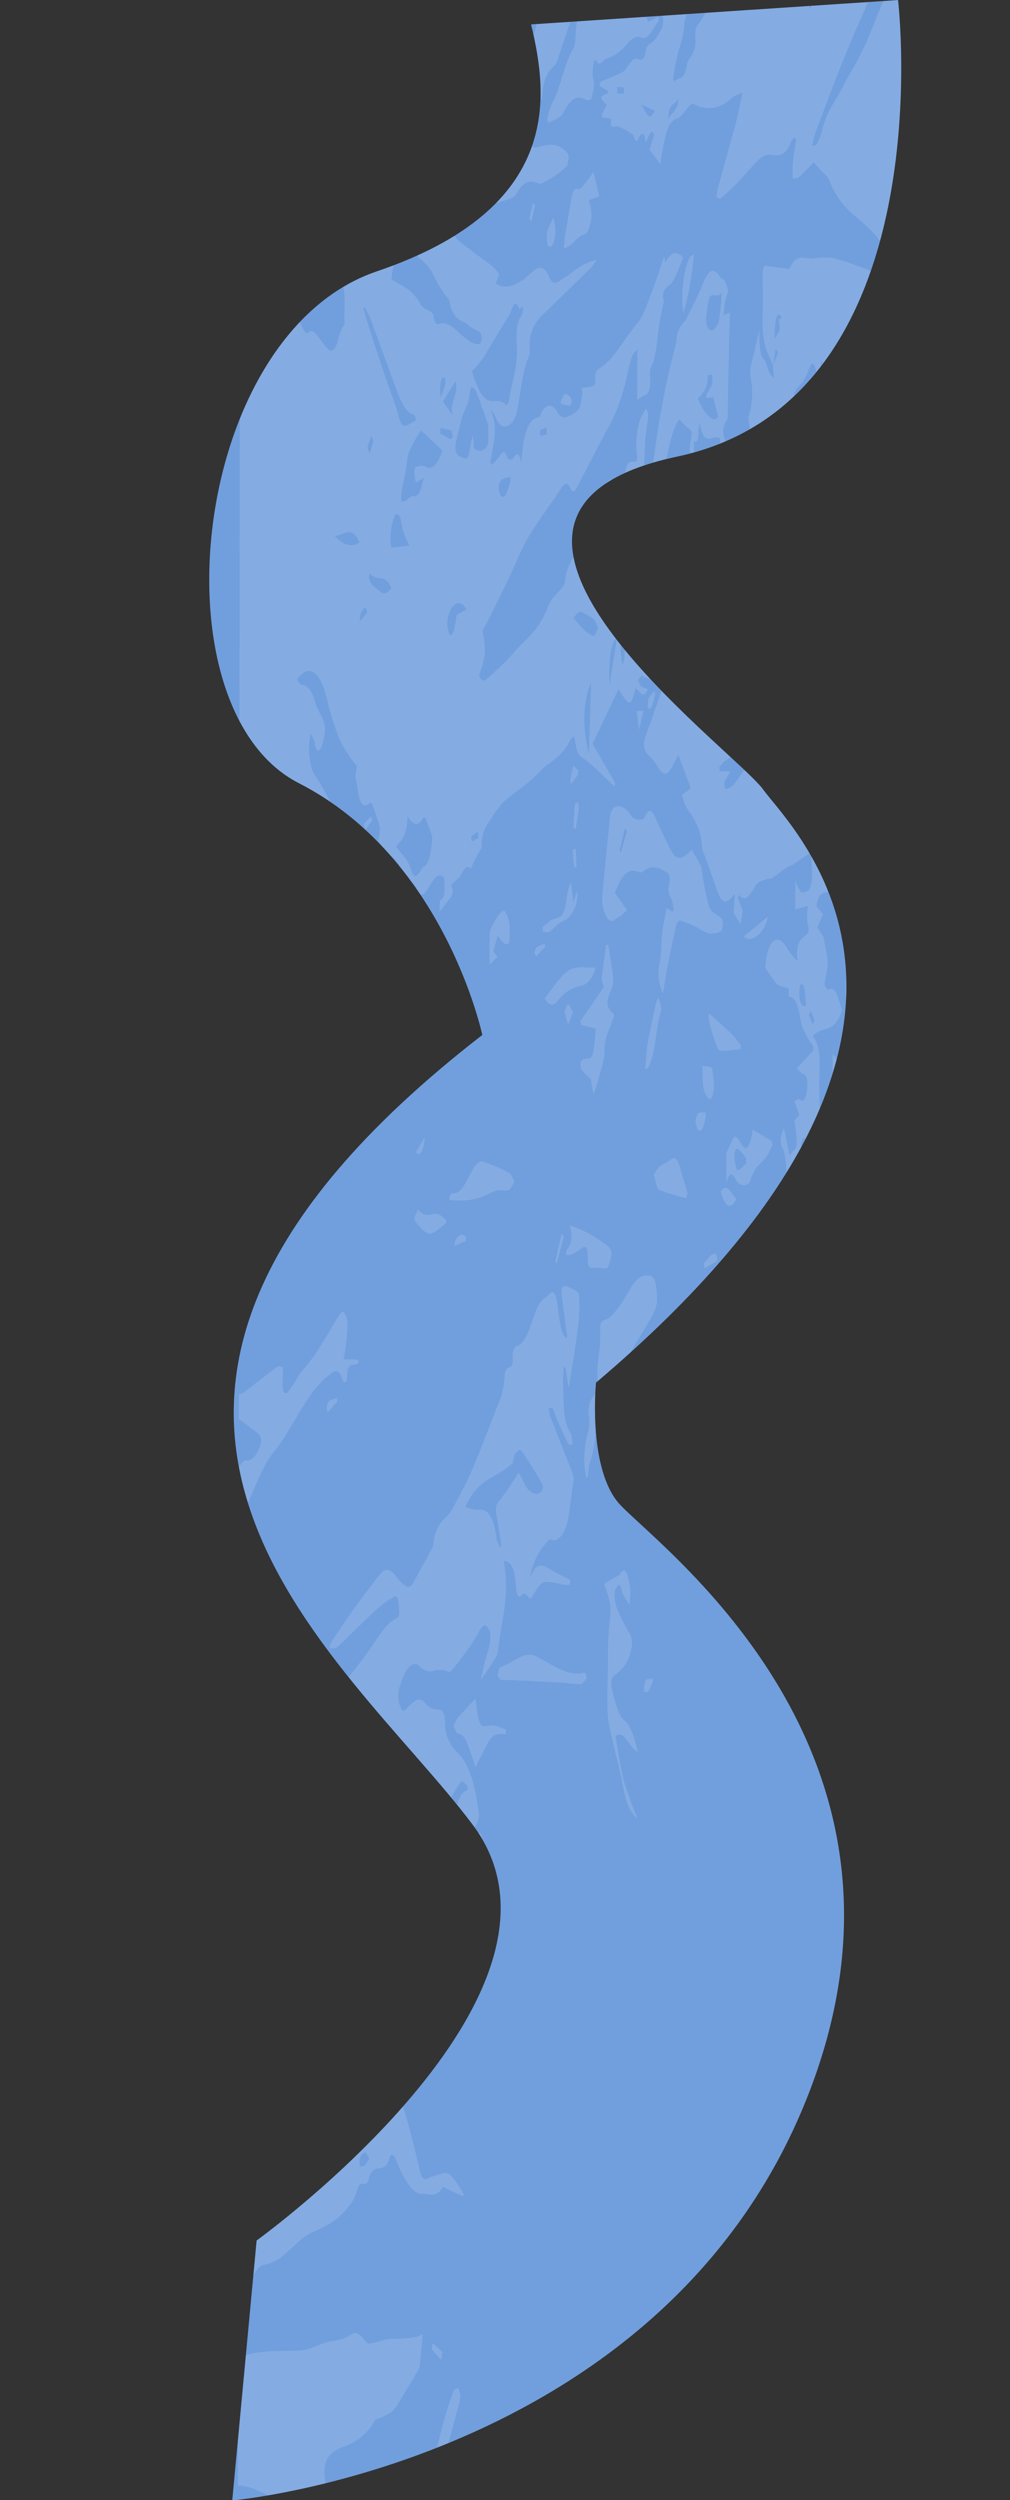 <?xml version="1.0" encoding="UTF-8" standalone="no"?><svg xmlns="http://www.w3.org/2000/svg" xmlns:xlink="http://www.w3.org/1999/xlink" data-name="Layer 4" fill="#000000" height="392.9" preserveAspectRatio="xMidYMid meet" version="1" viewBox="-32.9 3.9 158.8 392.9" width="158.8" zoomAndPan="magnify"><rect x="-32.9" y="3.9" width="158.8" height="392.9" fill="#333333" stroke="none"/><defs><clipPath id="a" transform="translate(0 3.907)"><path d="M50.6,3.83,108.3,0s7.4,62.809-34.723,71.745,8.936,45.957,13.531,52.34,38.809,38.043-26.3,93.192c0,0-1.277,12.766,3.319,18.638s52.6,38.808,29.361,94.979S3.617,392.936,3.617,392.936l3.83-40.851S61.319,313.277,41.4,286.723s-74.3-65.361,1.532-124.085c0,0-5.872-27.829-28.851-39.574S-3.021,52.6,26.34,42.638,53.277,14.936,50.6,3.83Z" fill="none"/></clipPath></defs><g id="change1_1"><path d="M50.6,3.83,108.3,0s7.4,62.809-34.723,71.745,8.936,45.957,13.531,52.34,38.809,38.043-26.3,93.192c0,0-1.277,12.766,3.319,18.638s52.6,38.808,29.361,94.979S3.617,392.936,3.617,392.936l3.83-40.851S61.319,313.277,41.4,286.723s-74.3-65.361,1.532-124.085c0,0-5.872-27.829-28.851-39.574S-3.021,52.6,26.34,42.638,53.277,14.936,50.6,3.83Z" fill="#719fdd" transform="translate(0 3.907)"/></g><g clip-path="url(#a)"><g fill="#ffffff" id="change2_1" opacity="0.14"><path d="M15.823-3.81,14.046-1.693,14.4-.551a2.749,2.749,0,0,0-.474.468A4.541,4.541,0,0,0,13.05,1.4c-.39,1.438-1.457,3.167-2.063,2.608a10.045,10.045,0,0,1-.822-2.585c-.083.431-.222,1.136-.352,1.852-.019.1.033.3.01.377C9.519,4.729,9,5.676,9.813,6.9c.446.672.739,1.922,1.168,2.689a5.024,5.024,0,0,1,1.05,2.733c.037.461.57.707.883,1,.338.314.688.548,1.027.851.854.765,1.648,2.127,2.652,1.159.252-.242.6.1.907.218.246.1.545.556.721.351,1.2-1.4,2.363-.165,3.54.059.343.065.7-.068,1.028.133.23.141.418.692.624,1.06-.155.343-.3.953-.466.977a1.694,1.694,0,0,1-1.33-.238c-.973-.721-2.036.58-2.42,2.815-.312,1.82-.789,3.474-1.279,5.572,1.175.167,2.252.358,3.331.44.18.013.487-.362.528-.7.2-1.641.782-1.964,1.3-2.265.639-.368,1.079-.985,1.228-2.636a4.637,4.637,0,0,1,.411-1.134,1.125,1.125,0,0,1-.183-.412c-.067-.828-.106-1.669-.154-2.506a4.052,4.052,0,0,1,.971.959,13.174,13.174,0,0,1,.7,1.941c-.52,2.927-.52,2.927-.238,4.846-1.064,1.482-2.452-.3-3.467,1.612l.03.611a2.423,2.423,0,0,0,1.042-.021c.685-.3,1.187.134,1.6,1.557.661,2.281,1.606,1.972,2.057-.591.416-2.363.89-2.793,1.846-1.785.217.229.482.19.724.275l-.078-1.676c.89.876,1.795,1.8,2.713,2.652.267.248.6.129.846.447a12.979,12.979,0,0,1,.923,1.715c-.339.406-.779,1.364-1,1.124-.969-1.046-1.145,1.216-1.728,1.807.846,2.712,5.494,4.866,6.589,3.643a12.56,12.56,0,0,0,1.447,1.792c1.731,1.352,3.481,2.571,5.216,3.9a8.224,8.224,0,0,1,1,1.245l-.526,1.457c1.817,1.077,3.512.109,5.248-1.4.958-.833,2.105-2.137,3.13.317.718,1.723,1.57.614,2.353.185.718-.393,1.411-1.046,2.124-1.5a9.031,9.031,0,0,1,3.013-1.362A10.468,10.468,0,0,1,60,42.074c-2.36,2.328-4.728,4.61-7.091,6.922a9.826,9.826,0,0,0-1.467,1.586,6.459,6.459,0,0,0-1.065,4.181,3.558,3.558,0,0,1-.074,1.122c-1.1,2.338-1.317,5.816-1.938,8.767-.549,2.607-2.447,3.181-3.28,1.042a3.842,3.842,0,0,0-.91-1.415c1.358,2.781.484,5.518.034,8.242l.17.538a7.685,7.685,0,0,0,1.261-1.345c.472-.754.819-1.083,1.23.243a.493.493,0,0,0,.786.171c.455-.35.848-1.723,1.424.538.286-4.618,1.138-7.052,2.884-7.095.427-1.784,1.875-2.456,2.625-1.023.839,1.6,1.719.989,2.6.5a2.352,2.352,0,0,0,1.109-1.164,13.094,13.094,0,0,0,.391-2.467l-.21-.461a6.381,6.381,0,0,0,1.486-.2c.373-.134.925-.033.706-1.767A1.712,1.712,0,0,1,61.13,58c2.329-1.167,4.162-4.886,6.248-7.284.945-1.087,1.655-3.472,2.414-5.4.634-1.615,1.184-3.426,1.75-5.086l.155,1.109c.853-1.753,1.748-2.036,2.808-.851-.765,1.782-1.342,3.861-2.4,4.517a1.887,1.887,0,0,0-.629,2.279c-.309,1.567-.6,2.755-.784,4.038-.328,2.321-.414,4.893-1.314,6.554a3.927,3.927,0,0,0-.067,1.236c.093,1.931-.171,2.783-.93,3.048a7.037,7.037,0,0,0-1.083.667l.007-7.958c-.357.469-.681.66-.847,1.162a31.722,31.722,0,0,0-.857,3.312,29.313,29.313,0,0,1-3.24,8.533c-1.607,2.921-3.144,6.07-4.735,9.044-.165.308-.612.367-.727.074-.548-1.4-1.028-1.1-1.629-.184-1.689,2.582-3.459,4.866-5.1,7.6-1.1,1.835-2.034,4.264-3.055,6.392q-1.543,3.219-3.114,6.363c-.366.736-.762,1.384-1.034,1.876a20.516,20.516,0,0,1,.381,3.619,18.1,18.1,0,0,1-.913,3.4c.331,1.11.776,1.044,1.294.539a45.8,45.8,0,0,0,3.965-3.825c1.909-2.322,4.079-3.461,5.62-7.56.491-1.3,1.339-1.807,2.017-2.71a2.208,2.208,0,0,0,.611-1.072c.159-2.437,1.113-3.183,1.666-4.728.8-2.237,1.823-4,2.729-6.023.651-1.452,1.248-3.051,1.912-4.467a1.44,1.44,0,0,1,.866-.833c.811-.195.934.256.636,2.52.36.119.834.617,1.008.256a8.01,8.01,0,0,0,.556-2.691c.1-2.2.355-2.915,1.277-2.893.85.02.778-.16.543-2.161a14.48,14.48,0,0,1,.451-3.921,6.561,6.561,0,0,1,.778-1.765c.109-.221.306-.554.372-.459a1.987,1.987,0,0,1,.284.972c-.138,1.387-.334,2.74-.481,3.883-.1,2.542-.2,4.954-.294,7.214-.339-.292-.649-.833-.809-.64a3.788,3.788,0,0,0-.87,1.873,20.029,20.029,0,0,0,.027,3.685,6.61,6.61,0,0,1-.639,3.884,2.585,2.585,0,0,0-.305,1.158,1.346,1.346,0,0,0,.457.846c1.43,1.06,2.061-.589,1.749-4.52a13.456,13.456,0,0,1-.027-2.53l1.268,3.439c-.118.5-.357,1.476-.579,2.472-.128.571-.23,1.175-.344,1.764.29.281.613.917.864.778a13.651,13.651,0,0,0,2.494-1.864c1.081-.981,2.135-2.1,3.336-1.292.59.4,1.083-.084,1.49-1.431-.158-.344-.3-.606-.418-.915a4.039,4.039,0,0,1,.182-3.561c.933-1.224,1.89-2.335,2.853-3.513C78.7,74.1,78.7,74.1,80.009,72.885l.332-3.972c-1.023-1-2.564,1.872-3.2-2.455-.452.977.071,3.352-.942,2.883l0,1.9c-.11.052-.254.232-.356.138a1.212,1.212,0,0,1-.294-.7,7.088,7.088,0,0,1,.164-1.485c.3-1.332.032-1.688-.464-1.969a8.465,8.465,0,0,1-1.314-1.356c-1.079,1.262-1.658,4.339-2.286,7.375A10.385,10.385,0,0,1,69.133,78.3c-.163.195-.452-.236-.845-.478,1.294-2.56,1.579-5.926,2.079-9.06a129.688,129.688,0,0,1,2.9-14.29c.191-.685.219-1.654.425-2.3a5.394,5.394,0,0,1,.792-1.4c.128-.2.309-.213.42-.443.954-1.969,1.947-3.849,2.831-5.993.84-2.04,1.605-2.39,2.616-.774.2.32.511.237.709.564a9.833,9.833,0,0,1,.546,1.553c-.191.653-.414,1.238-.549,1.925-.112.575-.122,1.269-.177,1.91.262-.1.525-.178.784-.3a.563.563,0,0,0,.181-.192c-.074,3.188-.156,6.421-.221,9.656-.044,2.149-.059,4.3-.1,6.451a2.513,2.513,0,0,1-.129.891,3.057,3.057,0,0,0,.051,3.691c-.285,1.1-1.287-.282-1.051,1.938.171,1.6.668,1.358,1.188.244l.091.52c-.143,1.457-.231,2.973-.471,4.329-.057.321-.645.273-.953.069a6.79,6.79,0,0,1-.536-1.729,14.15,14.15,0,0,0-.362,2.651c.161,1.806-.146,2.581-.776,2.881-.186,3.342-1.6,4.332-2.048,7.431.277-.217.652-.282.89-.756.276-.551.4-1.54.653-2.184.169-.427.455-.58.688-.856a17.821,17.821,0,0,1-.041,1.963,10.691,10.691,0,0,1-.463,2.014c-1.136,3.3-1.7,7.659-3.429,9.89a43.5,43.5,0,0,0-2.9,5.366c-.14.262-.334.353-.5.542a1.8,1.8,0,0,0-.48.625c-.225.625-.375,1.88-.6,1.947a4.325,4.325,0,0,1-1.978-.187c-.128-.024-.272-.369-.373-.291a3.843,3.843,0,0,0-.56.77,3.392,3.392,0,0,0,.43.927,3.936,3.936,0,0,0,1.1.456c-.808,1.948-1.357-.013-1.953-.017-.815,2.873-.815,2.873-2.664.035l-4.086,8.589,3.56,6.161-.106.579c-.579-.569-1.155-1.164-1.739-1.7a33.774,33.774,0,0,0-2.9-2.572c-1.212-.872-1.224-.771-1.658-3.623-.214.155-.488.164-.646.5-1.4,2.957-3.263,3.327-4.876,5.086-1.772,1.932-3.7,2.978-5.535,4.617a15.465,15.465,0,0,0-2.137,2.882,6.171,6.171,0,0,0-1.415,4.264c0,.38-.4.76-.6,1.161-.266.514-.524,1.05-.785,1.576-.12.242-.291.754-.351.685-.836-.951-1.285.913-1.906,1.488-.372.344-.738.729-1.169,1.159a1.712,1.712,0,0,1-.271,2.144c-.437.581-.877,1.148-1.518,1.985a17.065,17.065,0,0,1,.076-1.816c.951-.363.686-2.027.679-3.486-.946-1.088-1.669.16-2.373,1.326-.671,1.112-1.223,2.1-2.036.257-.485-1.1-1.367-1.118-1.895-2.154-.827-1.627-1.638-2.9-2.729-3.259-.486-.162-.917-1.324-1.374-2.034a8.506,8.506,0,0,0,.282-2.069,31.4,31.4,0,0,0-1.26-3.738c-.072-.191-.311-.153-.445-.034-.889.8-1.583-.126-1.787-2.323a17.289,17.289,0,0,0-.393-1.925l.278-1.594a23.13,23.13,0,0,1-2.615-3.984,39.717,39.717,0,0,1-2.135-6.722c-.964-4.144-2.847-5.6-4.713-2.918.281.343.479.784.684.8.976.084,1.739.894,2.271,3.027a12.725,12.725,0,0,0,.9,1.87,5.716,5.716,0,0,1,.593,2.064,8.778,8.778,0,0,1-.646,2.951c-.3.623-.8.744-.985-.848a3.981,3.981,0,0,0-.674-1.383c-.081.658-.2,1.306-.232,1.978a7.808,7.808,0,0,0,.088,1.683,9.127,9.127,0,0,0,.631,2.6c1.768,2.378,3.2,5.815,4.782,8.754a7.571,7.571,0,0,1,.292,1.009,7.554,7.554,0,0,1-.991.91c-.988.593-1.981,1.141-2.976,1.658a2.557,2.557,0,0,1-2.436-.193,31.467,31.467,0,0,0-5.811-1.717c-.24-.064-.493.048-.723-.095-1.624-1.01-2.906.05-3.8,3.6l.089-99.294c.674-.625,1.476-.709,1.616-3.156.063-1.105,1.039-1.457,1.188-.44.29,1.976,1.073,2.394,1.6,3.541.437.95,1.119,1.236,1.694,1.809.242.242.488.467.964.921-.731,1.294-1.267,2.206-1.784,3.18A7.14,7.14,0,0,0,9.772,43.1c.545.751,1.087,1.511,1.645,2.2a4.6,4.6,0,0,0,.276-1.146c.03-.561-.081-1.161-.073-1.739.03-1.974.572-3.394,1.16-2.927.918.73,1.8,1.725,2.726,2.4.232.168.709-.293.813-.788a6.877,6.877,0,0,0-.034-2.312c-1.265-.96-1.754-3.863-2.578-5.889-.576-1.416-.993-3.241-1.607-4.529a19.48,19.48,0,0,0-2.153-3.049c.491-.368.745-.7,1-.715.279-.018.561.257.841.4l.073-.6c-.708-1.022-1.115-3.516-2.273-2.386-.118.115-.42-.2-.461-.466a6.238,6.238,0,0,1,.1-1.339,8.519,8.519,0,0,0,.168-1.6c-.2-.454-.529-.878-.786-.814-.5.124-.49-.567-.67-1.361a42.876,42.876,0,0,0-1.422-4.607,1.886,1.886,0,0,0-.59.975c-.012,2.424-.1,2.622-1.09,1.774q.008-8.644.02-17.288c0-.5-.167-1.4.319-1.156L7.756.642,7.948.23C7.467-1.3,7.8-2.02,8.334-2.612a13.768,13.768,0,0,0,.879-1.233ZM14.9,49.867c.016-.648,0-1.3.056-1.915.073-.89.218-1.747.279-2.64a3.1,3.1,0,0,0-.141-1.206c-.092-.177-.323.1-.493.137-.376.087-.781.4-1.123.169-.6-.4-.728.248-.759,1.416a7.64,7.64,0,0,0,1.122,4.163,19.661,19.661,0,0,1,.923,1.74c.217.341.555.81.731.622.671-.721,1.192-.064,1.738.694a19.19,19.19,0,0,0,1.408,1.8c.662.711,1.325-.056,1.656-1.643a8.194,8.194,0,0,1,.6-1.61c.129-.3.432-.622.415-.771-.2-1.792.183-3.538-.2-5.53-.489-2.537-1.646-3.511-2.01-6.128a.535.535,0,0,0-.563-.4c-1.026.2-1.329,1.358-1.784,4.219-.389,2.443-1.082,4.6-1.643,6.879C15.1,49.893,15.058,49.868,14.9,49.867ZM28.655,43.85a2.246,2.246,0,0,0,.335.3c1.485.8,2.987,1.385,4.269,3.708.394.716,1,.736,1.5,1.114.172.129.435.289.477.587.289,2.01.923,1.181,1.474,1.222a3.206,3.206,0,0,1,1.379.484,11.333,11.333,0,0,1,1.194,1.041,15.223,15.223,0,0,0,1.782,1.408,2.666,2.666,0,0,0,1.425.372c.149,0,.3-.611.446-.942-.134-.342-.244-.877-.4-.991a11.944,11.944,0,0,1-1.719-1c-1.079-1.02-2.495-.585-3.056-3.984-.015-.091-.092-.118-.137-.186a18.114,18.114,0,0,1-2.166-3.343c-.961-2.291-2.244-2.694-3.356-4.053C30.745,37.933,28.877,40.243,28.655,43.85ZM41.3,58.346a23.748,23.748,0,0,0,1.026,2.778,4.085,4.085,0,0,0,1.4,1.739c.955.405,1.962-.266,2.91.746.116.123.471-.331.512-.665.348-2.822,1.355-5,1.232-8.332-.066-1.8-.2-4.015.773-5.08a6.792,6.792,0,0,0,.18-1.414c-.283.165-.542.489-.61.33-.81-1.9-1.137.436-1.59,1.135-1.366,2.108-2.672,4.448-4.031,6.587A19.892,19.892,0,0,1,41.3,58.346Zm25.579,39.4.027.462c.115.107.226.263.345.314,1.562.666,3.121,1.376,4.69,1.925a.917.917,0,0,0,1.029-.631,20.654,20.654,0,0,0,1.418-4.031c.543-2.415.926-5.043,1.378-7.581l-.189-.569c-.281.108-.584.086-.836.352a7.744,7.744,0,0,0-1.513,1.947,32.565,32.565,0,0,0-1.265,3.47c-.166.473-.284,1.277-.483,1.412-.983.666-1.989,1.124-2.98,1.725C67.952,96.87,67.418,97.337,66.878,97.743ZM43.867,66.733c-.691-1.919-1.287-3.686-1.941-5.318-.171-.426-.53-.627-.781-.544a8.568,8.568,0,0,0-.274,1.546,8.787,8.787,0,0,1-.358,1.306,17.172,17.172,0,0,0-.714,1.639c-.347,1.213-.626,2.538-.941,3.805-.3,1.224-.148,2.184.412,2.48,1.411.744,1.41.743,1.976-2.5.033-.189.1-.345.215-.738l.12,2.012c.932.717,1.735.535,2.283-.716Zm-11.384,9.1c-.377-2.21-.343-2.416.617-2.608a1.725,1.725,0,0,1,1.163.244c.7.389,1.82-.651,2.4-2.676-1.094-1.038-2.14-2.053-3.2-3-.127-.114-.341.011-.458.216a30.581,30.581,0,0,0-1.689,3.2,15.04,15.04,0,0,0-.336,2.237c-.253,1.4-.549,2.754-.8,4.161A7.494,7.494,0,0,0,30.2,78.82a1.636,1.636,0,0,0,.6-.1c.427-.23.856-.819,1.269-.742.842.157,1.252-.873,1.657-2.912Zm-1.335,52.386c.018,3.117-.92,3.652-1.753,4.857.4.514.629.78.847,1.091a6.059,6.059,0,0,1,1.384,2.138c.546,2.1,1.067,1.342,1.668.484.137-.194.26-.542.4-.594,1-.356,1.163-2.592,1.362-4.233.092-.762-.592-2.115-.952-3.142-.088-.25-.353-.488-.423-.361C32.89,129.9,32.086,129.772,31.148,128.219ZM64.663,87.593c-.475,1.723-.28,13.981.31,17.01a9.567,9.567,0,0,0,.317-1.365,30.38,30.38,0,0,1,.91-6.515c.262-.819.206-1.855-.312-2.09-.609-.275-.581-1.026-.371-2.1a4.462,4.462,0,0,0,.08-1.117q-.4-4.8-.826-9.591c-.052-.579-.166-1.125-.27-1.808C63.877,81.539,64.02,85.671,64.663,87.593ZM24.414,48.222l-.152.377c.473,1.548.928,3.128,1.422,4.635.876,2.678,1.771,5.321,2.667,7.96A38.108,38.108,0,0,1,29.7,65.141c.313,1.367.68,1.966,1.269,1.753a11.815,11.815,0,0,0,1.543-.84,3.886,3.886,0,0,0-.12-.58c-.086-.15-.182-.349-.279-.367C30.722,64.85,29.9,62.47,29.062,60.2c-1.233-3.328-2.445-6.7-3.685-10.011A19.638,19.638,0,0,0,24.414,48.222Zm56.154-2.166c-.211.126-.442.406-.665.375-1.324-.178-1.286-.169-1.718,2.778-.28,1.909.3,2.633.745,2.728.4.086,1-.727,1.211-1.583A33.465,33.465,0,0,0,80.568,46.056ZM31.449,85.729a23.235,23.235,0,0,1-.937-2.214c-.219-.714-.3-1.713-.548-2.324-.149-.364-.592-.524-.755-.252a9.454,9.454,0,0,0-.589,5.105ZM76.812,62.593c1.117,2.851,2.794,4.067,3.187,2.758l-.78-2.95-1.02.145-.025-.575a10.94,10.94,0,0,0,.886-1.625,6.8,6.8,0,0,0,.017-1.483c-.242.042-.693.048-.695.131A4.33,4.33,0,0,1,76.812,62.593ZM57.275,97.1a21.992,21.992,0,0,0,1.535,1.764,4.06,4.06,0,0,0,1.608,1.06c.218.054.471-.77.709-1.194a5.431,5.431,0,0,0-.578-1.361,9.6,9.6,0,0,0-1.4-.872C58.3,95.905,58.106,95.955,57.275,97.1ZM40.443,95.781c-1.138-2.153-2.9-.544-3.037,2.242a4.485,4.485,0,0,0,.442,1.809c.071.154.486-.272.6-.674.215-.77.325-1.712.473-2.548Zm19.6,11.5c-1.3,2.87-1.443,7.086-.345,11.14ZM25.289,90.1l-.219.648a5.017,5.017,0,0,0,.467,1.086,13.136,13.136,0,0,0,1.115.944c.644.6,1.263.725,1.987-.386C27.6,89.922,26.288,91.53,25.289,90.1Zm-1.645-4.867c-1.335-2.966-2.7-.868-3.983-1.07C20.9,85.436,22.151,86.214,23.644,85.233ZM38.3,65.288c-.692-2.035,1.067-3.39.4-5.386l-1.956,3.207Zm9.086,10.157-.066-.5a4.1,4.1,0,0,0-1.268.378,1.69,1.69,0,0,0-.559,1.093,2.888,2.888,0,0,0,.338,1.479.472.472,0,0,0,.792-.086A16.987,16.987,0,0,0,47.386,75.445ZM64.1,100.333c-.834,0-1.414,3.628-1.148,7.281Zm-47.59-81.5-.255-.076a6.314,6.314,0,0,0-.44,1.7,2.927,2.927,0,0,0,.565,1.465c.119.157.369-.274.559-.439ZM36.362,67.259l-.069.84c.513.3,1.023.643,1.541.881.148.068.32-.164.481-.258-.1-.38-.189-1.04-.316-1.092A8.264,8.264,0,0,0,36.362,67.259Zm.053-4.819c.253-.728.5-1.355.7-2.052a2.089,2.089,0,0,0-.04-.868c-.065-.182-.241-.266-.349-.2C36.337,59.556,36.134,61.219,36.415,62.44Zm-11.195,8.8c.228-.727.43-1.276.57-1.906a4.135,4.135,0,0,0-.321-.86c-.2.608-.415,1.2-.593,1.849A7.019,7.019,0,0,0,25.22,71.236ZM8.679,3.687l.447-.324c-.1-.676-.178-1.4-.33-2-.043-.173-.311-.013-.475-.006Zm44.384,64.6-.047-1.127-1.01.451.054.9ZM24.853,96.237l-.129-.6c-.533-.34-.816.48-1.085,1.366l.129.6Zm17.5,35.419-.117-.966-1.07.712.091.873Z" fill="inherit" transform="translate(0 3.907)"/><path d="M4.6,283.026c1.1,1.067,2.2,1.539,3.332.24a15.141,15.141,0,0,1,2.274-2.455c2.507-1.717,4.4-5.56,6.185-9.916a9.426,9.426,0,0,1,1.65-2.385c2.072-2.668,4.161-5.256,6.223-7.968,1.127-1.482,2.194-3.232,3.324-4.7a5.263,5.263,0,0,1,1.741-1.473c.382-.2.625-.363.528-1.433-.091-1.016-.145-2.382-.737-2.055a15.365,15.365,0,0,0-2.973,2.163c-1.975,1.822-3.919,3.844-5.891,5.683-.375.35-.823.234-1.238.333l-.04-.593c.119-.222.231-.474.359-.662,1.209-1.779,2.409-3.6,3.637-5.3,1.292-1.79,2.607-3.487,3.923-5.17.935-1.2,1.8-.6,2.667.634a4.213,4.213,0,0,0,1.491,1.346c.282.149.675-.017.909-.418,1.063-1.82,2.088-3.774,3.125-5.684a.731.731,0,0,0,.108-.283c.377-3.987,2.045-3.963,3.08-5.9,1.015-1.9,2.061-3.742,2.983-5.89,1.411-3.291,2.726-6.828,4.087-10.25a12.778,12.778,0,0,0,1.11-4.843c.01-.4.31-1.039.5-1.083.535-.126.894-.3.735-1.994-.035-.375.329-1.378.528-1.409,1.579-.244,2.272-3.291,3.186-5.679a5.3,5.3,0,0,1,.826-1.445c.3-.376.666-.477.979-.825.947-1.055,1.326-.545,1.591,1.971a27.394,27.394,0,0,0,.616,3.552,3.583,3.583,0,0,0,.7,1.17l.149-.365c-.258-1.936-.522-3.867-.772-5.809-.216-1.68-.076-2.1.658-2.008a.837.837,0,0,1,.4.135c.556.385,1.527.59,1.58,1.233a29,29,0,0,1-.223,5.493c-.3,2.532-.741,4.96-1.122,7.433-.063.41-.124.823-.257,1.708l-.54-3.295-.264.053c-.038.835-.13,1.678-.1,2.5.087,2.965-.067,6.172,1.289,7.981a7.263,7.263,0,0,1,.168,1.665c-.217-.042-.5.115-.64-.161-.657-1.3-1.28-2.711-1.9-4.115a9.811,9.811,0,0,0-.467-1.318c-.2-.261-.476-.17-.719-.233a9.107,9.107,0,0,0,.257,1.4c1.124,2.9,2.268,5.75,3.4,8.629.128.326.219.737.3,1.01-.3,2.167-.543,4.275-.876,6.3-.386,2.354-1.584,3.836-2.6,3.433a.383.383,0,0,0-.471.062,10.425,10.425,0,0,0-2.931,6.074c1.045-3.183,2.3-1.956,3.526-1.277.923.51,1.851.97,2.777,1.451l-.027.744A9.05,9.05,0,0,1,55.435,249a7.825,7.825,0,0,0-2.757-.4c-.578.128-1.164,1.06-1.665,1.915-.322.548-.5.956-.9.36-.239-.36-.654-.581-.885-.317-.721.824-.892-.067-1.026-1.5-.252-2.716-.657-3.531-1.793-3.793a1.285,1.285,0,0,0-.075.326c.949,5.209-.482,9.444-.973,14.06a1.579,1.579,0,0,1-.2.6,38.63,38.63,0,0,1-2.5,3.73c.252-1.046.494-2.108.76-3.132.227-.877.538-1.652.705-2.586a5.213,5.213,0,0,0-.031-1.985c-.225-.531-.656-.991-.937-.831-.409.232-.765,1.031-1.137,1.611s-.738,1.264-1.127,1.807c-.765,1.065-1.536,2.107-2.322,3.069-.321.392-.724.914-1.032.747a3.732,3.732,0,0,0-2.667-.009,2.487,2.487,0,0,1-1.843-.884c-.93-.835-2.12.154-2.867,2.648a4.884,4.884,0,0,0-.25,3.427c.3.894.58,1.259,1.032.738a9.158,9.158,0,0,1,1.123-1.077c.672-.554,1.283-.7,1.991.253a2.476,2.476,0,0,0,1.939.869c.579.081.989.313,1.067,1.952a6.3,6.3,0,0,0,2.134,4.98c1.634,1.7,2.562,4.8,3.088,8.751a2.987,2.987,0,0,1-.433,2.554,4.088,4.088,0,0,0-.31,1.123c.186.066.393.293.556.171.566-.429.787.216.913,1.432a43.826,43.826,0,0,1,.039,12.1,15.445,15.445,0,0,0-.1,2.323c-.024,3.706-.12,4.122-1.6,5.212a3.358,3.358,0,0,0-1.343,2.463c-.117.622-.6,1.111-.916,1.131-.193.012-.506-.919-.579-1.553-.463-4.075-.861-8.194-1.316-12.276A5.773,5.773,0,0,0,36.7,297a5.139,5.139,0,0,1-.41-3.68,13.946,13.946,0,0,0,.146-2.8c-.081-1.2-.4-1.753-.993-1.655-.944.157-1.692,1.154-2.519,2.168a45.9,45.9,0,0,1-5.562,5.568c-.5.436-1.137-.085-1.83-.184l.571,2.126a74.393,74.393,0,0,1-13.245,15.488l-.018.608c1.526,2.371,2.952,5.359,4.6,6.953,1.934,1.864,3.922.951,5.485-2.924.6-1.485,1.192-2.271,2.065-1.077.343.469.855.2,1.29.283.54.106.557.933.464,1.964-.315,3.5-.63,6.994-.919,10.5-.086,1.043-.249,1.57-.721,1.706-.224.065-.413.835-.618,1.285a5.714,5.714,0,0,0,.605,1.245c.61.625,1.054-.228,1.516-1.125a47.907,47.907,0,0,1,2.462-4.324c.192-.291.716.022.891.491.534,1.43,1,3.023,1.441,4.642.565,2.091,1.113,4.221,1.6,6.428.275,1.257.578,1.961,1.188,1.722a16.334,16.334,0,0,1,2.626-.886,1.3,1.3,0,0,1,1.242.435,14.279,14.279,0,0,1,2.053,3.148,6.4,6.4,0,0,1-.877-.269c-.736-.337-1.468-.717-2.2-1.06-.129-.06-.308-.162-.393-.01-.968,1.744-2.075.887-3.121.979-1.207.106-2.214-1.333-3.143-3.026-.457-.835-.815-1.993-1.271-2.834-.162-.3-.648-.312-.7-.072-.418,1.824-1.142,1.844-1.826,1.946-.65.1-1.2.314-1.568,1.879a.68.68,0,0,1-.743.557c-.524-.168-.841.174-1.131,1.3a5.45,5.45,0,0,1-.9,1.8c-1.883,2.726-3.982,3.57-6.106,4.521-1.663.745-3.232,2.685-4.866,3.906a5.8,5.8,0,0,1-2.572,1.153c-.63.093-1.087.535-1.591,1.46a39.54,39.54,0,0,1-2.562,3.783l.016-17.269c.48-1.767,1-3.476,1.432-5.312.778-3.324,1.5-6.732,2.25-10.088.5-2.213,1.017-4.4,1.526-6.594-.279.035-.432.325-.575.641-1.105,2.443-2.2,4.922-3.319,7.321-.4.852-.867,1.511-1.3,2.258L4.57,320.31a7.87,7.87,0,0,0,1.762-1.233,22.656,22.656,0,0,0,2.081-2.889c.921-1.436,1.814-2.977,2.72-4.469A15.436,15.436,0,0,1,12,310.327c1.363-1.752,2.741-3.429,4.1-5.2,1.178-1.536,2.34-3.144,3.5-4.763a5.077,5.077,0,0,0,.857-1.53,10.181,10.181,0,0,0-.822-3.06c-.264-.446-.859-.273-1.191.154-1.277,1.649-2.523,3.454-3.75,5.316a1.569,1.569,0,0,1-2.138.718c-1.328-.371-1.409-1.464-1.333-4.226.115-4.2.214-8.192,1.766-10.962a12.518,12.518,0,0,0,.625-1.907l-.265-.667a25.391,25.391,0,0,0-1.967,3.4,55.2,55.2,0,0,0-1.73,5.339c-.336,1.136-.592,2.411-.894,3.608a13.811,13.811,0,0,1-.78,2.843c-1.187,1.973-2.5,3.516-3.4,6.4Zm35.674-46.268a4.959,4.959,0,0,0,1.946.5c1.483-.235,2.513.921,2.951,4.6a4.668,4.668,0,0,0,.563,1.352l.188-.424c-.239-1.486-.456-3-.723-4.452-.228-1.242-.173-1.842.4-2.508,1.011-1.171,1.943-2.744,3.065-4.378a13.238,13.238,0,0,1,.809,1.538c.573,1.391,1.882,2.215,2.638,1.52a1.222,1.222,0,0,0,.128-1.558c-1.029-1.724-2.059-3.464-3.143-4.965-.238-.331-.753.1-1.044.548a8.607,8.607,0,0,0-.451,1.939L47.539,230C45.163,232.372,42.427,232.064,40.277,236.758Zm.32,44.585.048-.7c-.376-.246-.874-.988-1.105-.649a30.312,30.312,0,0,0-2.563,4.6c-.457,1.011-.769,1.97-1.4.852-.115-.2-.331-.071-.663-.116.636,2.1,1.459,3.174,2.242,3.082.5-.059,1.149-1.724,1.4-3.042C38.983,283.072,39.535,281.576,40.6,281.343ZM11.963,323.3a15.287,15.287,0,0,0,2.078-.719,2.562,2.562,0,0,0,.262-1.1,20.2,20.2,0,0,0-1.527-3.816c-.566-.85-.955.651-1.261,1.685a7.5,7.5,0,0,0-.456,2.311A5.007,5.007,0,0,0,11.963,323.3Zm27.044-27.6-.175.929c1.155.633,1.6,3.763,2.944,4.739a11.086,11.086,0,0,0-.2-1.247c-.5-1.229-.97-2.539-1.523-3.6C39.784,296,39.36,295.957,39.007,295.7Zm-13.835,43.46c-.314-.446-.517-.974-.7-.931a1.591,1.591,0,0,0-.81.859,6.347,6.347,0,0,0,0,1.375c.274-.05.56,0,.817-.184A5.166,5.166,0,0,0,25.172,339.159Zm-3.28-43.719-.073-1.135-.939.382c.028.332.058.954.084.953A4.517,4.517,0,0,0,21.892,295.44ZM8.679,337.322c-.247-.4-.411-.8-.47-.727a6.109,6.109,0,0,0-.495,1.014c.1.218.234.661.307.611A4.354,4.354,0,0,0,8.679,337.322Z" fill="inherit" transform="translate(0 3.907)"/><path d="M117.672,56.384l-.733,2.288c-2.858.257-5.876.713-8.869-.878-.441-.235-.909-.166-1.356-.358-.133-.058-.236-.526-.353-.8.127-.264.25-.739.383-.756a10.534,10.534,0,0,0,1.759-.041c1.027-.306,2.127-.374,3.039-1.383.649-.719,1.054-2.791,1.539-4.315.235-.74.4-1.609.662-2.672a5.992,5.992,0,0,0-.595-.5,8.849,8.849,0,0,1-2.042-1.338c-1.116-1.2-1.257-1.067-1.917,1.289a15.457,15.457,0,0,1-2.759,5.818,4.144,4.144,0,0,0-.779,3.521,2.87,2.87,0,0,1-.086.91,4.424,4.424,0,0,1-2.574,2.434,4.621,4.621,0,0,0-4.4,2.265c.938,2.484.938,2.484,2,.646.366,1.689.976.58,1.474.765.575.213,1.159.708,1.72.583.537-.12,1.05-.879,1.573-1.357l.048-.632L104.8,61l.057-.371a14.026,14.026,0,0,1,3.287-.324,14.939,14.939,0,0,1,3.4,1.136c1.059.413,2.148-.952,3.2-.092l.028.941c-.9.316-1.8.669-2.711.94-1.459.438-2.922.827-4.383,1.223-.18.049-.4.179-.541,0-1.126-1.419-1.726.978-2.523,2.064l.882.4c-.724,1.309-1.3,2.289-1.846,3.353-1.048,2.039-2.083,4.118-3.118,6.193-.651,1.3-1.313,2.58-1.929,3.977a5.233,5.233,0,0,0-.427,1.954,63.705,63.705,0,0,0,.4,8.622c.584,3.412.012,6.818.4,10.107a4.2,4.2,0,0,1-.159,1.065,9.8,9.8,0,0,1-2.322-1.978c-.269-.376-.235-2.04-.377-3.52l-1.561,1.4L92.87,96.386l.848-3.953c-.263-.141-.457-.134-.592-.347a5.147,5.147,0,0,1-.317-.983c.12-.2.235-.429.361-.612.5-.73,1.009-1.441,1.511-2.175a4.571,4.571,0,0,1,.443-.734c.856-.722,1.138-2.328.72-4.2-.113-.508-.214-1.032-.345-1.671l-.577.574c-.248-1.379-.741-2.649-.134-3.848a17.047,17.047,0,0,1-1.016-2.365c-.856-3.1-.5-2.941.383-4.9a4.871,4.871,0,0,0,.387-1.972c-.174-1.922.19-2.021.782-1.727.082.041.185-.161.281-.253a6.981,6.981,0,0,1,.43-4.941,11.157,11.157,0,0,0,.224-5.858l-.319,4.048c-.146-.738-.2-1.143-.3-1.491-.666-2.446-.833-2.345-1.664-.157a6.723,6.723,0,0,1-1.506,2.124A2.747,2.747,0,0,0,91.9,63a2.677,2.677,0,0,1-.563,1.629,15.4,15.4,0,0,1-2.752.719,2.708,2.708,0,0,0,.325,2.365c-.229,1.149-.388,2.273-.659,3.2a5.93,5.93,0,0,1-.982,2.248c-.163.149-.7-1.112-.826-1.947-.24-1.6-.606-2.536-1.272-2.711l-.421-2.855a12.668,12.668,0,0,0,.466-5.811,6.742,6.742,0,0,1,.246-3.537c.372-1.341.606-2.909,1.031-4.4,0,.518-.038,1.055.006,1.55.108,1.214.088,2.538.762,3.09.305.249.476,1.349.755,1.927a4.817,4.817,0,0,0,.749.976q-.057-1.017-.114-2.033.406-1.014.814-2.026l-.429-.561-.365,2.627c-.228-.52-.443-1.08-.686-1.553-1.192-2.312-.99-5.482-.923-8.594.024-1.07-.043-2.151-.031-3.224a8.179,8.179,0,0,1,.155-2.139c.146-.358.557-.107.85-.073,1.026.12,2.051.264,3.077.393.052.007.125.01.156-.065,1.067-2.607,2.412-1.409,3.653-1.559a9.919,9.919,0,0,1,2.945-.115,26.619,26.619,0,0,1,3.863,1.192c1.243.429,2.482.914,3.722,1.391.149.058.367.111.426.351.794,3.2,2.2,1.153,3.155,2.866l.211-.918c-.666-1.579-1.281-3.318-2.012-4.694a21.021,21.021,0,0,0-2.52-3.816,32.772,32.772,0,0,0-3.213-2.982A12.771,12.771,0,0,1,97.6,28.557c-.395-1.009-1.076-1.356-1.627-2-.287-.334-.575-.658-.937-1.072-.682.7-1.47,1.582-2.281,2.312-.3.273-.659.2-.991.278a23.474,23.474,0,0,1-.007-2.371c.125-1.276.341-2.5.518-3.744l-.208-.387c-.2.213-.462.3-.592.66-.934,2.6-2.15,2.148-3.363,2.077a2.3,2.3,0,0,0-1.667.738c-1.192,1.144-2.342,2.549-3.522,3.771A31.426,31.426,0,0,1,80.4,31.157c-.183.151-.428-.142-.644-.231.072-.456.111-.965.219-1.361.946-3.452,1.922-6.856,2.849-10.336.355-1.329.608-2.819,1-4.655a5.3,5.3,0,0,0-1.583.748c-1.944,1.792-3.919,2.12-5.946,1.085a.506.506,0,0,0-.61.03c-.735.717-1.432,1.971-2.186,2.2-1.409.439-1.862,2.839-2.312,5.448-.1.583-.191,1.176-.273,1.685l-1.689-2.251.73-2.372c-.419-.706-.419-.706-1.361,1.281-.076-1.947-.757-1.46-.989-.931-.617,1.411-.677.168-.926-.275a8.237,8.237,0,0,0-1.123-.758c-.607-.277-1.241-.78-1.83-.581-.631.214-.611-.363-.541-1.24l-1.423-.212-.024-.5.733-1.418-.781-.936-.028-.454,1.009-.493.04-.325-1.35-.816a2.723,2.723,0,0,1,.175-.641c1.175-.529,2.361-.946,3.526-1.581.414-.226.771-1.011,1.17-1.459a1.614,1.614,0,0,1,.8-.582c.6-.092,1.256.937,1.643-1.393.143-.86.935-1.024,1.4-1.64A7.721,7.721,0,0,0,71.222,4.23c.366-.953.042-2.3-.49-2.5a1.554,1.554,0,0,1-.718-.921c-.307-.848-.554-1.152-.746-.352-.713-.854-1.376-1.564-2-2.441a7.376,7.376,0,0,1-.494-1.558l10.158.053L76.874-.928c-.822-.915-1.1-.555-1.422,1.573a21.155,21.155,0,0,1-.728,2.666,14.638,14.638,0,0,1-.7,3.886,30.487,30.487,0,0,0-1.088,5.216l.181.422c.67-.856,1.66,0,2-2.76.081-.663.569-1,.839-1.57a4.151,4.151,0,0,0,.492-1.489c.067-1.173-.3-2.528.472-3.231a9.409,9.409,0,0,0,1.191-2l-.4-1.868.192-.2,1.188,1.437L78.222-3.48l.967,0A3.408,3.408,0,0,0,80.251-.211c.176.205.624-.155.729-.577a21.723,21.723,0,0,0,.306-2.676L94.023-3.4l.38,4.825C95.055.356,95.646-.7,96.273-1.6c.231-.335.72-.655.791-.426.37,1.182.735.866,1.206.5s1.006-.247,1.488-.565A6.4,6.4,0,0,0,100.8-3.36l4.354.023L103.766-.128c-1.373,3.191-2.781,6.3-4.109,9.6-1.514,3.76-2.961,7.682-4.425,11.56a19.043,19.043,0,0,0-.433,1.9c.356-.114.59-.018.706-.258a10.527,10.527,0,0,0,.875-2.238c.686-2.911,1.915-4.269,2.925-6.234,1.153-2.244,2.406-4.195,3.532-6.512.947-1.948,1.76-4.277,2.662-6.362a13.352,13.352,0,0,1,1.369-2.583,19.1,19.1,0,0,1,1.989-2.061l8.868.047ZM96.344,63.639a24.932,24.932,0,0,0,.383,3.047,12.293,12.293,0,0,0,.988,2.185c.148-.9.337-1.771.428-2.7a12.864,12.864,0,0,0-.075-1.8l-.165.45ZM95.8,87.645c-.216.706-.372,1.135-.489,1.619-.275,1.143-.2,2.917-.982,3.178a4.353,4.353,0,0,0-.034,1.36c.11.373.474.787.559.633a8.851,8.851,0,0,0,.762-2.028c.24-.948.395-2.023.639-3.322Zm19.353-51.958c-.863-1.68-1.986-.413-2.69,2.613l1.137.006c-.116-1.408.134-1.875.7-1.8C114.529,36.536,114.779,36.058,115.148,35.687ZM90.046,49.9c-.776-1.125-1.1-.27-1.182,3.344a6.7,6.7,0,0,0,.844-1.5,6.647,6.647,0,0,0-.178-1.51Zm8.347,20.986c-.913,2.061-.858,3.045.224,4.366ZM70.058,17.4l-2.1-.969C69.087,18.656,69.341,18.762,70.058,17.4Zm2.106,1.343c.588-1.355,1.534-1.077,1.6-3.406C73.376,16.745,72.238,15.743,72.164,18.743Zm-8.012-5.058,0,1.016,1.054,0c-.008-.338-.007-.969-.025-.972A6.147,6.147,0,0,0,64.152,13.685Zm23.3,55.864.362-.714c-.2-.582-.4-1.174-.621-1.712a4.14,4.14,0,0,0-.314.618C87.059,68.367,87.259,68.955,87.455,69.549Z" fill="inherit" transform="translate(0 3.907)"/><path d="M4.72,151.942a2.539,2.539,0,0,1,.231-.174c.341-.2.684-.392,1.026-.588-.029.8-.038,1.6-.091,2.388-.1,1.451.1,2.153.739,2.347,1.257.384,2-1.525,2.871-3.213a26.452,26.452,0,0,1,2.719-3.936c.086-.115.3.419.468.566.274.239.635.75.817.509a4.7,4.7,0,0,0,.247-1.938c-.065-1.057.087-1.322.461-1.266,1,.15,1.048.07,1.4-2.686a18.794,18.794,0,0,1-2.088-1.041,1.87,1.87,0,0,1-.713-1.132c-.225-1.036-.36-1.1-.783-.476-.81,1.207-1.709,1.522-2.666.934-.346-.212-.745.054-1.117.16-.126.036-.263.421-.361.356-.388-.259-.988-.4-1.1-1.014a1.862,1.862,0,0,1,.717-2.067c.13-.078.258-.341.378-.313,1.123.263,1.672-1.316,2.122-3.543a1.129,1.129,0,0,1,2.218-.126c.709,2.423,1.688,2.356,2.7,2.325.577,3.628,1.972,4.865,3.466,3.353.59-.6,1.289-.53,1.929-.866a2.854,2.854,0,0,0,.843-.851,12.283,12.283,0,0,1,.7-1.229c1.316-1.275,2.108-.047,2.5,3.874.151,1.493.252,3.018.36,4.536.089,1.238.4,1.823.855,1.318a23.919,23.919,0,0,0,3.041-3.8c.638-1.057,1.037-1.944,1.783-.415a21.632,21.632,0,0,0,2.088,2.924,1.869,1.869,0,0,1,.056,2.559c-.612.957-1.255,1.8-1.959,2.795.008-.2-.019-.048,0,.049.14.693.29,1.374.436,2.059-.357.137-.729.5-1.066.362-.642-.264-.888.231-.921,1.787a32.094,32.094,0,0,1-.266,3.257,8.4,8.4,0,0,0,.267,4.375c-.4-.119-.833-.037-1.191-.4-.769-.778-1.362.089-1.938,1-1.043,1.654-2.046,3.458-3.08,5.152-3.894,6.386-7.808,12.7-11.674,19.181-.6,1-1.068,2-1.855,1.531-.193-.115-.538.5-.7,1-.524,1.633-1.021,3.327-1.474,5.08-.188.726-.241,1.659-.4,2.848-.923-1.838-1.446-.01-2.055,1.107l.038-42.779,1.019-1.54-.062-.559-.955-.256Zm11.408-.15c-.16-1.935-.643-1.32-.984-.554-.886,1.99-1.729,4.1-2.561,6.221a12.743,12.743,0,0,0-.371,1.824c.158.122.232.23.252.187,1.045-2.228,2.508-3.287,3.142-6.69a3.427,3.427,0,0,1,.533-1.04c.511.929.965,1.006,1.446-.49C16.947,150.575,16.5,150.618,16.128,151.792Zm-4.757,7.826c-.637.74-1.2,1.356-1.746,2.068a2.845,2.845,0,0,0-.156,1,.7.7,0,0,0,.218.444C10.115,163.366,11.26,161.167,11.371,159.618Z" fill="inherit" transform="translate(0 3.907)"/><path d="M4.525,370.546c3.245-1.353,6.52-1.015,9.79-1.168,1.329-.062,2.65-.849,3.978-1.234.931-.27,1.871-.351,2.8-.642.6-.188,1.182-.732,1.783-.868.341-.078.711.279,1.053.556.4.327.791,1.128,1.182,1.11a25.419,25.419,0,0,0,2.784-.673c.875-.142,1.755-.067,2.633-.129a17.257,17.257,0,0,0,1.975-.252,6.54,6.54,0,0,0,1.065-.407c-.168,1.727-.3,3.167-.453,4.592a3,3,0,0,1-.245.993c-.973,1.659-1.957,3.284-2.944,4.893a7.272,7.272,0,0,1-1.082,1.551,8.1,8.1,0,0,1-1.656.965c-.407.219-.891.14-1.211.662a8.9,8.9,0,0,1-4.491,3.864,6.428,6.428,0,0,0-2.342,1.241c-1.3,1.261-1.389,3.839-.295,5.853a2.263,2.263,0,0,1-.093,2.751c-1.268,1.254-2.512,1.989-3.952,1.043a67.617,67.617,0,0,0-7.82-4.166,9.239,9.239,0,0,0-2.477-.519Z" fill="inherit" transform="translate(0 3.907)"/><path d="M61.131-3.57l-.088.9,2.581.7.137,1.942.667-1.431L66.026.8l-1.42,1.057.108.943C65.953,3.409,67,1.716,68.25.859l.741,2.572L70.605,2.6l.077.655c-.9,1.1-1.651,3.212-2.8,2.652-.938-.457-1.773.459-2.485,1.339A7.2,7.2,0,0,1,62.281,9.3c-.463.218-.985,1.4-1.492.063-.023-.059-.331.273-.359.521a8.606,8.606,0,0,0-.123,2.364c.428,1.344-.07,2.206-.2,3.175-.039.293-.584.4-.863.244-1.3-.745-2.392-.311-3.494,1.892-.605,1.21-1.618,1.207-2.448,1.751l-.158-.641a14.006,14.006,0,0,1,.724-2.34c1.374-2.417,1.982-6.573,3.449-8.829.3-.459.258-2.2.392-3.33.056-.473.156-.916.242-1.366A19.338,19.338,0,0,0,58.316.3c-.846.556-1.255,2.237-1.746,3.675C55.926,5.866,55.3,7.8,54.655,9.684a1.508,1.508,0,0,1-.4.628c-1.319,1.209-1.7,2.212-2,5.323-.816-.115-1.355-3.175-2.4-1.118.065-1.81,0-3.547.217-5.037A45.557,45.557,0,0,1,51.2,4.9c.227-.911.422-1.868.652-2.774a8.08,8.08,0,0,1,.324-.768c.188-.542.363-1.112.515-1.582C52.164-.4,51.783-.557,51.4-.638c-.317-.067-.74-.366-.935,0-.624,1.185-1.206.494-1.825.223a.546.546,0,0,0-.66.373,6.631,6.631,0,0,0,.127,1.855,6.083,6.083,0,0,0,.5,1.491A2.585,2.585,0,0,1,48.7,6.224a6.249,6.249,0,0,0-.254,1.383c-.609-.233-.787-.942-.506-2.182.339-1.495.272-2.072-.522-2.081a12.328,12.328,0,0,1-2.855-.691l.6-6.308,5.483.029c.145.365.317,1.084.433,1.034a8.967,8.967,0,0,0,1.5-1.024Z" fill="inherit" transform="translate(0 3.907)"/><path d="M42.589-3.668c-.237,3.551-.5,7.079-1.727,9.833a4.081,4.081,0,0,1,.707,3.6,3.123,3.123,0,0,1-.363,1.2c-.738.745-1.5,1.34-2.249,2.04a1.5,1.5,0,0,0-.437.781c.111,1.665-.258,1.686-.763,1.564-.25-.061-.513.186-.814.312-.214-1.051-.295-2,.368-1.9.811.117.667-1.163.669-2.321,0-.98.02-1.96.031-2.94l.27-.057.277.877a9.845,9.845,0,0,1,1.1-1.63c.743-.681.782-.832.229-2.969a7.71,7.71,0,0,0-.995,1.72c-.334,1.015-.649,1.01-.915.145-.357-1.163-.742-1.025-1.264-.908-.664.15-1.349-.256-2.254-.479a14.152,14.152,0,0,0,.522,2.668c.541,1.045.868.827,1.343-.149l.873.632a27.1,27.1,0,0,1-.894,3.59.632.632,0,0,1-1.117.143c-.726-1.167-1.342-2.731-2.026-4.065-.455-.888-.951-1.657-1.432-2.465s-.791-.3-1.048.766a7.422,7.422,0,0,1-.548,1.863c-.24.349-.71.53-.9.191-.936-1.7-1.864-2.228-2.921-.717a.771.771,0,0,1-.945.36l1.377-4.3c-.367-.218-.636-.358-.9-.542a3.516,3.516,0,0,1-.661-.562,9.025,9.025,0,0,1-.6-.859c-.082.725-.21,1.441-.235,2.177-.026.793.044,1.605-.026,2.5C23.739,5.6,23.364,3.8,22.6,5.487l-.744-3.9a4.758,4.758,0,0,1-.914.874c-.178.094-.395-.236-.595-.375A12.631,12.631,0,0,1,20.582.562c.217-.727.491-1.354.856-2.329-.672-.246-1.032-.656-.777-2.017l4.675.024a9.266,9.266,0,0,1-1.789,1.875c-1.173.609-1.447,1.787-.778,4.9l1.118-4.295,0,1.743c.527-.159,1.023-.524,1.5-.411,1.417.338,1.8-.294,2.047-3.8l1.935.011.48,4.1A1.526,1.526,0,0,1,30.413.1c.36-.027.86-.291,1.058.167.967,2.228,2.169,1.372,3.4,2.126a7.348,7.348,0,0,0-.263-1.345C33.764-.2,32.907-1.407,32.049-2.6c-.295-.41-.605-.753-.908-1.127ZM29.772,3.378,28.5,2.267C28.69,4.3,28.9,4.518,29.772,3.378Z" fill="inherit" transform="translate(0 3.907)"/><path d="M117.584,154.5c-1.347-.366-2.08-2.9-2.984-4.89-.7-1.54-1.5-2.789-2.264-4.154-.127-.227-.381-.348-.394-.582-.117-1.973-.946-2.374-1.324-3.707a8.708,8.708,0,0,1-.313-2.722c.164-1.969.485-3.859.738-5.784a10.145,10.145,0,0,0,.185-1.686c-.082-1.886-.321-3.848,1.049-4.359l-.286-.484a2.115,2.115,0,0,1-.466-.426,2.073,2.073,0,0,1-.48-.961c-.2-3.788-.354-7.587-.5-11.387-.027-.682.032-1.383.052-2.123,1.442,1.066,2.4,3.766,2.171,5.98-.411.351-1.13-.76-1.218,1.5.782.378,1.475,1.013,2.146-.86.4-1.1.634.392.891,1.05.193.5.451,1.293.653,1.245,1.085-.255.773,1.955.906,3.117.123,1.068-.13,1.844-.755,1.7-.424-.095-.837,1.551-1.454.028l1.4-3.854-.065-.51c-.875.8-1.749,1.6-2.513,2.3-.063,1.008-.086,1.684-.15,2.338-.183,1.883.351,3.262,1.12,2.866.127-.066.316-.213.383-.068.69,1.494,1.508.263,2.252.628.208.1.483-.573.724-.9.178-.243.351-.508.526-.763L117.6,138.41l-2.179,3.195,2.174,3.084Zm-2.61-5.372,2.039-1.633C115.857,146.085,115.216,146.678,114.974,149.129Z" fill="inherit" transform="translate(0 3.907)"/><path d="M4.66,219.054c.24-.055.492-.008.717-.179,1.769-1.352,3.529-2.777,5.3-4.093.273-.2.6.04.905.076-.016.666-.05,1.332-.045,2a6.8,6.8,0,0,0,.1,1.765.428.428,0,0,0,.724.15,26.11,26.11,0,0,0,1.554-2.33c.067-.1.114-.293.183-.38.881-1.12,1.8-2.1,2.638-3.37,1.241-1.873,2.425-3.97,3.646-5.921.22-.351.554-.778.748-.6a2.821,2.821,0,0,1,.577,1.586,27.891,27.891,0,0,1-.2,3.422c-.068.727-.217,1.41-.385,2.457l2.3.013,0,.635c-.25.056-.5.133-.75.165-.491.064-.943.036-1,1.766-.045,1.276-.49,1.2-.76.458-.747-2.049-1.465-1.029-2.315-.387-3.225,2.432-5.588,8.4-8.516,11.978-2.166,2.649-3.527,7.534-5.451,10.809l.008-8.634c.393-.34.8-1.02,1.178-.95.829.153,1.459-.568,2.023-1.881.511-1.191.443-1.85-.247-2.412-.379-.308-.76-.593-1.141-.878-.6-.45-1.2-.891-1.806-1.336Z" fill="inherit" transform="translate(0 3.907)"/><path d="M117.622,112.507c-2.5-.481-4.9-1.774-6.945-5.857.174-2.02.764-2.573,1.559-1.049.485.928.772.717.885-.781a3.414,3.414,0,0,1,.111-.914,21.539,21.539,0,0,0,2.035-4.57c.263-.8.776-.985.316-2.31a5.858,5.858,0,0,1,.106-1.227,8.569,8.569,0,0,1-1.777.663c-.4.055-.814-.3-1.224-.364-.466-.07-.937.066-1.4-.03-1.362-.282-2.222,1.343-2.9,4.049-.442,1.752-.834.121-1.479-.653l1.881-2.5-.015-.437-1.354.376a7.487,7.487,0,0,1,.377-1.6c1.467-2.115,3.01-3.674,4.761-3.679a.987.987,0,0,0,.881-.662c1.193-2.929,2.62-3.519,4.207-2.783l0,5.887c-.425-1.845-.46-1.857-1-.248l.994,1.818Zm-1.45-9.268-.024.837c.273-.264.709-.369.783-.825a9.256,9.256,0,0,0,.052-2.718c-.543-.576-1.175-.952-1.764-.122Z" fill="inherit" transform="translate(0 3.907)"/><path d="M117.387,375.46c-1.537-.286-3.073-.579-4.61-.855q-1.242-.224-2.484-.4c-1.042-.144-2.084-.31-3.128-.373-.8-.048-1.377-.778-1.717-2.63-.3-1.648-1.051-2.926-.769-4.587L107.7,365.1c.053-.027.106-.1.156-.092,1.37.33,2.741.646,4.109,1.017a11.131,11.131,0,0,1,1.577.628c1.283.571,2.566,1.161,3.849,1.744Z" fill="inherit" transform="translate(0 3.907)"/><path d="M4.5,399.589c.841.274,1.681.573,2.524.816.875.252,1.29,1.754.958,3.721a1.4,1.4,0,0,1-.534.906,4.917,4.917,0,0,1-1.271.356l0-2.793-1.682.918Z" fill="inherit" transform="translate(0 3.907)"/><path d="M117.654,76.008c-1.1-.143-2.249.272-3.169-1.778.857-2.888,1.709-3.454,3.173-2.147Z" fill="inherit" transform="translate(0 3.907)"/><path d="M4.675,202.57c.249-.226.5-.587.749-.628.151-.024.4.369.46.72.183,1.1.295,2.273.481,3.8l-1.694.814Z" fill="inherit" transform="translate(0 3.907)"/><path d="M10.618,408.255c.519-1.639,1.184-1.636,1.613.009Z" fill="inherit" transform="translate(0 3.907)"/><path d="M80.111,408.623a6.229,6.229,0,0,1,.654-1.278c.487-.51.783-.2.636,1.285Z" fill="inherit" transform="translate(0 3.907)"/><path d="M92.469,102.97l-.084-2.214,2.96-.358a35.014,35.014,0,0,0-.968,3.862,8.374,8.374,0,0,0,.273,2.728,5.368,5.368,0,0,1,.241,3.413,2.4,2.4,0,0,0,.168,1.068c.794,1.041,2.168-.965,2.272-3.212a11.834,11.834,0,0,1,.263-1.993c.068-.3.388-.639.437-.533.471,1.029,1.161,1.488,1.217,3.56.049,1.805.35,3.571.554,5.486l-.581.789c.777,1.311,1.5.742,2.195.494.512-.184.725-.954.826-2.249a8.552,8.552,0,0,1,.536-2.036l1.563-.38-.436-2.961c.5-.98,1.645-1.384,1.541-4.467a12.681,12.681,0,0,0-1.794,1.041c-.49.386-1.04.505-1.141-.748a5.177,5.177,0,0,1,.663-2.648c.52-.594.592-.99.434-2.314a12.169,12.169,0,0,1,.765-5.243,5.183,5.183,0,0,0,.3-1.758,2.078,2.078,0,0,0-.689-1.332,15.483,15.483,0,0,0-2.079-.485c-.988-.29-1.879-1.135-2.754-3.146,1.194-.23,1.629-2.216,2.153-4s.858-1.83,1.584-.455c.232.438.5.775.735,1.19.789,1.369,1.934,2.028,1.782,5.3a2.6,2.6,0,0,0,.171.869c.545,1.557,1.1,3.092,1.638,4.6a2.374,2.374,0,0,1-.069.442c-1.4.509-.957,2.79-.765,4.775.121,1.251.163,2.276-.349,2.181.328,1.472.676,3.025,1.018,4.587a1.959,1.959,0,0,1,.043.567c-.43,3.888.837,6.661,1.123,10.08.081.96.488,1.814.051,2.837a2.385,2.385,0,0,0-.034.734c.11,2.027.287,4.046.321,6.079a22.682,22.682,0,0,1-.31,3.536,4.3,4.3,0,0,0,.307,3.073c.853,1.175.748,3.072.578,4.839-.178,1.834-.4,3.538-1.467,3.834-.5.138-.963,1.87-1.373,3.025-.434,1.219-.785,2.611-1.171,3.928q-.628,2.145-1.257,4.292c-.341,1.173-.706,2.011-1.328.919a.306.306,0,0,0-.509-.051c-.592.682-1.165,1.461-1.976,2.5.043-1.408,0-2.587.131-3.65a10.492,10.492,0,0,0-.189-4.085,2.8,2.8,0,0,1,.661-2.882,2.682,2.682,0,0,0,.264-2.588c-.088-.02-.154-.088-.191-.036-1.1,1.564-1.386,1.193-1.5-1.994-.076-2.057-.607-2.78-1.376-2.015a2.222,2.222,0,0,1-1.088.5c-.75.216-1.013.611-1.3,2.134l1.053,1.291-.927,2.033,1,1.532c.24,1.4.509,2.554.624,3.795a10.826,10.826,0,0,1-.232,2.207,8.065,8.065,0,0,0-.233,1.466c.135.433.457.9.647.79,1.2-.7,1.522,1.677,2.1,3.183-1.206,3.955-3.089,2.356-4.592,4.108.013-.236-.012-.024,0-.006,1.425,1.759,1.009,4.855,1,7.741-.008,2.257.166,4.514.2,6.777a12.858,12.858,0,0,1-.2,3.074,3.959,3.959,0,0,0-.074,2.391,6.179,6.179,0,0,1,.038,1.688c-.322,4.362.1,6.618,1.749,7.769.583.408,1.154.925,1.905,1.534a8.892,8.892,0,0,0-.922,1.665,13.482,13.482,0,0,0-.288,2.012,5,5,0,0,1,.752.6c.435.481.856,1.037,1.191,1.449-.279,1.837-.569,3.229-.68,4.7a5.111,5.111,0,0,0,.363,2.3c1.376,1.137,1.841,4.272,2.585,6.732.629,2.076,1.1,4.435,1.642,6.671-1.083,2.177-1.917,1.991-2.719-.651-.807-2.66-1.6-5.342-2.4-8.01q-.142-.474-.307-.906c-.7-1.865-1.41-3.724-2.2-5.808l1.044-1.2c-.242-.935-.436-1.829-.686-2.616-.294-.922-.373-1.53.183-2.032a5.132,5.132,0,0,0,.583-1.308,5.439,5.439,0,0,0-.7-.986c-.407-.34-.927-.993-1.23-.644a11.653,11.653,0,0,0-.474,2.76c-.247,1.461-.519,2.9-.759,4.367a7.493,7.493,0,0,0,.039.919c0,1.23-.026,2.461-.024,3.691,0,1.6,0,3.195.039,4.787.042,1.8.049,3.631.2,5.38.259,2.94.617,5.83.944,8.734.253,2.24.547,4.455.761,6.716a6,6,0,0,1-.326,1.525,4.519,4.519,0,0,1-.64-1.226c-.257-1.074-.423-2.277-.627-3.427l-.327.033a10.885,10.885,0,0,0-.252,2.318c.243,1.636.087,2.25-.427,2.059.143,1.347.325,2.685.4,4.058.02.349-.285,1.129-.461,1.166-1.308.273-2.535-.97-3.375-3.027a19.1,19.1,0,0,0-4.361-6.43c-.836-.888-.88-1.125-.359-2.889.764-2.581.764-2.581,2.5-3.194-.148,1.611.052,2.392.777,1.9.14-.1.373.151.494.424a3.939,3.939,0,0,0,2.937,2.577c.146.04.367-.564.48-.985a4.518,4.518,0,0,0,.02-3.016c-.709-1.585-1.439-3.114-2.167-4.65a16.075,16.075,0,0,1-1.036-2.15,25.515,25.515,0,0,1-.545-2.837l.26-.028c.411-.445.809-1.052,1.24-1.26.18-.087.482.584.625,1.085a7.239,7.239,0,0,1-.217,1.527c.2,0,.354.111.455-.015.65-.813,1.276-.67,1.945-.063.2.177.5-.343.752-.544-.182-.343-.356-.95-.547-.983-.953-.166-.993-2.528-1.539-3.655a19.187,19.187,0,0,1-.624-2.034c-.5-1.527-1.018-2.829-1.96-2.195-.342.23-.743-.069-1.117-.127l0-.6c.125-.068.3-.031.366-.221.233-.727.429-1.527.639-2.3a6.253,6.253,0,0,1-.84-.609c-.712-.7-1.412-1.067-2.184-.431-.263.217-.6-.125-1.063-.255l1.142-2.368c-.905-.678-1.557-2.207-2.451-.852-.176.267-.551-.242-.835-.393a16.852,16.852,0,0,1,.409-1.7c.434-1.2.881-2.377,1.367-3.444.195-.427.506-.747.764-.743.364.006.723.441,1.091.535.27.07.678.126.8-.243a13.475,13.475,0,0,0,.035-2.513c1.586-1.946,3.344-1.763,5.306.077-.378-3.294-.573-6.189,1.3-6.345a4.517,4.517,0,0,0-.245-.665,2.811,2.811,0,0,1-.038-3.2,8.043,8.043,0,0,0,.426-1.322c-.315-.231-.63-.636-.943-.621-.166.008-.5.9-.462,1.125.236,1.539-.112,1.684-.595,2.006a4.922,4.922,0,0,0-.955,1.61,17.068,17.068,0,0,0-.549,1.634c-.11-.9-.162-1.349-.222-1.794a11.5,11.5,0,0,0-.4-2.685c-.76-1.227-.424-2.125.062-3.451l.861,4.283c.42-.563,1.063-.922,1.149-1.663a20.4,20.4,0,0,0-.367-3.785l.792-.9c-.111-.3-.208-.554-.3-.815-.16-.437-.318-.877-.477-1.316.262-.108.553-.449.779-.279.622.467,1.01.014,1.182-1.442.149-1.26.121-2.328-.588-2.553-.325-.1-.632-.553-1.024-.918l2.627-2.789-.033-.7a15.691,15.691,0,0,1-1.082-1.705,8.806,8.806,0,0,1-.911-2.4c-.5-2.795-.709-3.348-1.868-3.717l.034-1.243c-.565-.167-1.1-.288-1.622-.5a1.662,1.662,0,0,1-.584-.567c-.481-.655-.951-1.355-1.5-2.137.229-4.088,1.8-5.815,3.33-3.266a9.962,9.962,0,0,0,1.743,2.2c-.333-2.957.529-3.411,1.19-4,.523-.461.76-.688.364-2.107a12.639,12.639,0,0,1,.084-2.606l-1.99.565,0-4.54a6.249,6.249,0,0,0,.869,1.771c.357.286.8-.095,1.222-.186.9-1.412.438-3.648.4-6.075-.9.629-1.778,1.274-2.667,1.857-.43.282-.881.388-1.31.679-.738.5-1.463,1.112-2.2,1.606-.224.15-.48,0-.713.1-.61.266-1.311.228-1.8.982-.844,1.3-1.576,2.927-2.7,1.473l-.112.632.727,1.854-.329,2.155-1.079-1.693.192-3.076c-.291.332-.443.515-.6.678-1,1.05-1.615.579-2.29-1.463-.665-2.013-1.391-3.905-2.091-5.849a1.573,1.573,0,0,1-.155-.437c-.21-3.734-1.506-4.918-2.586-6.648a9.887,9.887,0,0,1-.575-1.859c.28-.191.56-.373.838-.574.142-.1.28-.243.52-.454L73.757,118.6c-.351.668-.677,1.3-1.007,1.911-.667,1.248-1.318,1.458-2.062.2a10.024,10.024,0,0,0-1.78-2.2,2.378,2.378,0,0,1-.414-2.41c.274-1.074.676-1.952,1.017-2.925.6-1.717,1.192-3.466,1.811-5.148a11.713,11.713,0,0,1,.689-1.271,2.645,2.645,0,0,0,.392-1.031c-.139-2.312.554-2.639,1.177-2.818a25.173,25.173,0,0,1,2.89-.4c.42-.07.836-.431,1.253-.426.33,0,.66.365.976.559.223-.422.49-1.015.79-1.48.76-1.177,1.525-2.333,2.3-3.428.807-1.133,1.638-2.16,2.446-3.285a2.443,2.443,0,0,0,.543-1.194,4.848,4.848,0,0,0-.431-1.632c-.094-.242-.289-.252-.416-.349l.107-2.121c.239-.263.636-.738,1.044-1.143C86.31,86.8,87.319,87.657,88.191,90a8,8,0,0,0,1.776,2.642c.17.193.5-.443.745-1.148l-1.056-.7c.074-.525.107-.968.193-1.335a2.733,2.733,0,0,0-.194-2.31c-.157-.22-.253-.682-.405-.935a11.373,11.373,0,0,0-.7-.97l-.266,2.271c-.135-.141-.369-.374-.6-.627-.184-.2-.4-.7-.541-.6-.693.484-.8-.833-1.036-1.8-.259-1.042.218-1.418.277-2.021a22.362,22.362,0,0,1,.658-4.377c.061-.194-.237-1.058-.256-2.014a6.747,6.747,0,0,1,.74,1.252c.558,1.493,1.082,3.061,1.607,4.625.233.694.447,1.433.649,2.183.278,1.032.537,1.245.964.323a4.71,4.71,0,0,1,.938-1.209c.29,1.237.525,1.941.624,2.744a22.761,22.761,0,0,1,.1,2.649,6.624,6.624,0,0,1-1.415,4.547,7.786,7.786,0,0,0-.922,2.087,6.238,6.238,0,0,1-.417,1.2,14.625,14.625,0,0,1-1.507,1.3l.051.572-.681-.759-.222,1.637a1.822,1.822,0,0,0,.133.371c.826-.694,1.322.49,1.911,1.641.308.6.9.348,1.354.477l-.171,2.657.2.351c.52-1.105.862-3.484,1.773-1.793-.219,1.109-.477,2.185-.644,3.338a27.129,27.129,0,0,0-.346,3.729c0,.5.438,1.01.67,1.533a4.872,4.872,0,0,1,.124.488,10.218,10.218,0,0,1,.5,5.174c-.135.738.107,2.022-.49,1.909-.067-.013-.087-1.371-.136-2.1a2.064,2.064,0,0,0-.106-.373c-.87.079-1.343,1.448-1.776,3.2l.884,1.057-.176.307c.166.741.311,1.515.5,2.213.158.572.394,1.017.556,1.584.214.747.37,1.594.592,2.325.094.311.356.7.429.591a3.315,3.315,0,0,0,.3-1.148,9.024,9.024,0,0,0,.01-1.167c-.006-1.807.745-3.119,1.41-2.4.525.565,1.032,1.237,1.547,1.861.495-2.656.324-3.783-.814-5.328a7.854,7.854,0,0,0-.49-5.325,11.608,11.608,0,0,1-1-3.076c-.457-1.887.2-4.767-.937-5.962a3.448,3.448,0,0,1,0-.923C93.25,103,92.892,102.909,92.469,102.97Zm-4.435,11.653.494-2.2a2.832,2.832,0,0,1-.905-.6,3.27,3.27,0,0,1-.554-1.314c-.2-.958-1.52-2.151-1.807-1.374-.63,1.7-1.212,3.519-1.783,5.343-.612,1.951-.965,4.5-2.174,4.958-.385.145-.743.7-1.113,1.075l.062.69,1.638.009a9.509,9.509,0,0,1-.774,1.388,2.562,2.562,0,0,0-.133.982c0,.161.206.438.3.4a2.251,2.251,0,0,0,1.221-.721,74.5,74.5,0,0,0,4.2-6.308c.787-1.377,1.537-.754,2.5-1.044a21.659,21.659,0,0,0-.436,2.242,13.537,13.537,0,0,0,.082,1.767l.369.092,1.88-8.688-.332-.559c-.309.862-.66,1.656-.918,2.6C89.386,115.062,88.639,115.6,88.034,114.623Zm9.083,23.832.209-.025c.068-1.941.48-1.846,1-1.31.353.369.764.634.617-.9q-.4-4.163-.887-8.271a11.624,11.624,0,0,0-.625-1.97c-.2,2.709-.743,4.977.552,5.949-.492,3.275-1.3,2.385-2.151,1.4Zm-7.524-31.627-.3-.774-2.657,2.382c.777.866,1.423,2.222,1.862,1.9C88.967,110,89.237,108.065,89.593,106.828ZM76.1,108.2c-.92-.443-1.639-2.146-2.656-1.7a23.4,23.4,0,0,0,1.154,2.4C75.23,110.228,75.491,110.184,76.1,108.2Zm10.833,89.137c-.154-1.486-.88-3.2-1.258-2.723a7.125,7.125,0,0,0-.514,1.777Zm6.894-39.316c-.058-.7-.093-1.265-.155-1.814a5.315,5.315,0,0,0-.21-1.262c-.113-.249-.42-.4-.495-.229a4.028,4.028,0,0,0-.2,1.358C92.791,157.668,93.194,158.314,93.828,158.016ZM86.7,123.741l1.893-2.017C87.6,120.558,87.113,121.042,86.7,123.741Zm1.136-38.589c.327-.131.681-.275.284-1.592-.171-.569-.287-1.241-.471-1.781a8.145,8.145,0,0,0-.547-1.123l-.08.31ZM87.027,93.6l-.139-.5c-.354.741-.733,1.427-1.044,2.262a9.971,9.971,0,0,0,.2,1.772Zm4.851-4.213c-.367-.571-.556-1.054-.767-1.122-.129-.042-.292.555-.44.865a4.405,4.405,0,0,0,.568,1.08C91.349,90.3,91.544,89.834,91.878,89.382Zm3.025,71.59.273-.642c-.2-.5-.393-1.008-.608-1.459a6.223,6.223,0,0,0-.3.648Z" fill="inherit" transform="translate(0 3.907)"/><path d="M104.73,192.536l-.406.454c-.994,1.111-1.329.642-1.5-2.045-.067-1.062-.211-2.1-.239-3.168a5.089,5.089,0,0,1,.263-1.508c.614-1.974.369-3.855-.594-4.77a6.611,6.611,0,0,1-.764-1.43c.189-.544.357-1.144.571-1.62a2.283,2.283,0,0,0,.114-2.317c-.216-.4-.639-.944-.613-1.159a11.7,11.7,0,0,1,.639-3.169,3.487,3.487,0,0,0,.339-2.727c-.249-1.271.059-2.156.549-2.238,1.2-.2,2.427-.986,3.535,1.268.542,1.1,1.305,1.655,2.029.586a2.593,2.593,0,0,0,.362-1.249c-.041-.529-.26-1.307-.443-1.378a4.016,4.016,0,0,0-1.637-.131,4.766,4.766,0,0,0-.98.264l1.126-3.108-.034-.488a2.6,2.6,0,0,1-.763.414c-.261.038-.652.128-.769-.228-.359-1.1-.638-.6-.953-.021q-1.213,2.243-2.424,4.5l-.16-.337c.547-1.388,1.068-2.847,1.65-4.139a4.1,4.1,0,0,0,.437-2.607c-.184-1.631.45-1.6.758-1.3a15.953,15.953,0,0,1,2.866,3.341c.549.9.89,1.526,1.426.224.117-.284.349-.288.527-.42l.11.465-.8,1.793c.494.707.966,1.356,1.427,2.049,1.066,1.6,2.16,3.117,3.174,4.9a21.814,21.814,0,0,1,.957,3.075,6.922,6.922,0,0,0,.556,1.093c-.681,1.925-1.215-2.252-1.824-.184.592,1.11,1.134,2.257,1.73,3.2.542.863,1.467-.346,1.79,1.966-.812-.682-1.742,1.227-2.475-.813-.016-.044-.057-.088-.073-.069-1.066,1.253-1.54-.931-2.249-2.1-1.383-2.275-2.405-1.338-3.106,2.414a17.528,17.528,0,0,1-.623,2.482.576.576,0,0,1-.608.407,13.684,13.684,0,0,0-1.568-.361c-.21,0-.421.527-.632.814a4.8,4.8,0,0,0,.64,1.265c.187.152.448-.36.675-.349.267.013.532.271.8.423a8.411,8.411,0,0,1-.358,1.981,9.128,9.128,0,0,1-1.614,1.7C104.483,189.181,104.334,189.865,104.73,192.536Zm5.19-19.2a6.289,6.289,0,0,0,1.153-.651,4.913,4.913,0,0,0,.632-.946c-.259-.327-.528-.963-.774-.915C110.462,170.914,110.018,171.427,109.92,173.335Z" fill="inherit" transform="translate(0 3.907)"/><path d="M75.851,133.494l1.521,2.67c.011-.2-.03.008,0,.149a46.435,46.435,0,0,0,1.169,6.023c.384,1.119,1.241,1.263,1.876,1.9a1.478,1.478,0,0,1,.354.78c-.043.5-.181,1.272-.322,1.327a3.637,3.637,0,0,1-1.9.341,8.612,8.612,0,0,1-1.808-.927,19.629,19.629,0,0,0-2.717-1.118c-.2-.059-.534.421-.639.879-.514,2.266-.985,4.594-1.446,6.93-.216,1.1-.373,2.263-.6,3.639a7.357,7.357,0,0,1-.514-4.74c.294-1.421.224-3.26.411-4.847.151-1.289.443-2.481.691-3.817l.905.609.185-.379a7.069,7.069,0,0,0-.387-1.752,2.619,2.619,0,0,1-.291-2.24c.207-1.187-.034-1.6-.48-1.9-1.231-.821-2.443-1.111-3.685-.059-.3.258-.688.044-1.029-.065-1.407-.448-2.478.958-3.373,3.438l1.908,2.668a10.447,10.447,0,0,1-.862.814c-.431.311-.873.532-1.3.842-.782.562-1.9-1.808-1.726-3.73.4-4.289.794-8.58,1.256-12.828A1.815,1.815,0,0,1,63.8,126.8c.9-.318,1.757.1,2.529,1.387.425.707,1.826.843,2.075.288.62-1.383,1.1-1.389,1.727-.017.1.218.187.471.289.681.794,1.639,1.537,3.465,2.4,4.85.878,1.411,1.855.772,2.772-.157A1.975,1.975,0,0,0,75.851,133.494Zm-10.172-2.888-.322-.447-.832,3.5.183.272Z" fill="inherit" transform="translate(0 3.907)"/><path d="M65.34,214.7l1.376.347.076.5c-.323.592-.666,1.131-.961,1.8a11.762,11.762,0,0,0-.419,1.5c.27.342.529.856.815.966.194.074.571-.317.613-.676.132-1.131.317-1.76.84-1.473a.235.235,0,0,0,.3-.182c.451-2.146,1.29-1.263,1.984-1.629a23.066,23.066,0,0,0,2.748-2.017c.262-.2.526-.384.827-.6a4.444,4.444,0,0,1,0,.67c-1.069,2.539-2.005,5.631-3.255,7.432-1.153,1.662-2.585,2.259-3.843,3.731-.665.777-1.28-.381-1.741-1.711-.263-.758-.678-2.229-.787-2.108a12.307,12.307,0,0,0-1.537,2.56,15.664,15.664,0,0,0-.544,2.083l-.42-3.39a6.7,6.7,0,0,0-.665,1.841,16.583,16.583,0,0,1-.868,5.331,14.652,14.652,0,0,0-.369,2.424l-.236.053a11.97,11.97,0,0,1-.253-1.733,14.9,14.9,0,0,1,.555-5.336,8.085,8.085,0,0,0,.141-2.561,4.007,4.007,0,0,1,.549-2.909c.638-.736.864-1.809.748-3.634a26.405,26.405,0,0,1,.317-3.649,20.975,20.975,0,0,0,.152-2.579c-.058-1.446-.046-2.122.736-2.33.813-.215,1.618-1.265,2.358-2.253.885-1.181,1.648-2.951,2.558-3.955a2.409,2.409,0,0,1,2.176-.75c.95.11,1.071,2.281,1.1,3.937a5.678,5.678,0,0,1-.835,2.477c-1.145,2.034-2.339,3.905-3.5,5.9A16.526,16.526,0,0,0,65.34,214.7Z" fill="inherit" transform="translate(0 3.907)"/><path d="M31.8,15.848l.242-1.726c.541-.38,1.318,1.4,1.57-1.374.409,1.16.8,2.349,1.224,3.446.418,1.071.865,2.08,1.324,3.045.127.266.393.511.513.365,1.25-1.532,2.474.091,3.707.067,1.775-.036,3.269,2.345,4.94,3.147a23.98,23.98,0,0,0,2.971,1.348c1.011.319,1.111.027,1.263-2.4.1-1.529.383-1.974.966-1.7l-.533,2.59c.454.189.915.61,1.36.524,1.436-.28,2.852-.929,4.291.233.937.756,1.025.939.664,2.562a12.67,12.67,0,0,1-2.626,2.08c-.71.269-1.363,1.081-2.176.685-1.069-.522-2.183-.117-3.138,1.578a1.785,1.785,0,0,1-.812.79c-.69.293-1.389.463-2.285.746l.791-5.212c-1.4,1.281-2.48-.171-3.669-1.384a18.308,18.308,0,0,0-4.364-2.9c-1.2-.7-2.411-1.244-3.616-1.88a1.117,1.117,0,0,1-.355-.441C33.327,18.7,32.606,17.35,31.8,15.848Z" fill="inherit" transform="translate(0 3.907)"/><path d="M48.7,381.406c1.751.712,3.332,2.553,4.929,4.344,1.838,2.059,3.646,4.6,5.806,3.525.6-.3,1.185-.786,1.784-1.112,1.829-.994,3.667-1.9,5.49-2.957a5.514,5.514,0,0,0,1.457-1.51c.643-.878,1.542-.778,1.926.381a10.257,10.257,0,0,1,.039,4.889,20.964,20.964,0,0,0-.488,3.424c-.148,1.877-.759,3.163-1.345,2.152-1.1-1.9-2.156-.716-3.245-.464a19.428,19.428,0,0,1-4.724.887c-.873-.022-1.781-.878-2.6-1.763-1.05-1.136-2.012-2.745-3.039-4.027-.926-1.157-1.891-2.123-2.831-3.217-1.1-1.28-2.19-2.607-3.284-3.913Z" fill="inherit" transform="translate(0 3.907)"/><path d="M62.078,248.882c.534-.317,1.069-.63,1.6-.951.3-.182.651-.2.9-.6.6-.96,1-.58,1.327.8a8.3,8.3,0,0,1,.286,1.6c.025.806-.057,1.631-.093,2.449a15.515,15.515,0,0,1-1-1.554c-.233-.459-.378-1.5-.6-1.58s-.7.585-.744,1.095a6.451,6.451,0,0,0,.264,2.419,29.924,29.924,0,0,0,2.022,4.067,3.229,3.229,0,0,1,.233,2.744,5.689,5.689,0,0,1-2.5,3.826c-.687.5-.68,1.335-.42,2.414.485,2.021.98,4.021,2,4.844.9.726,1.422,2.493,2.033,4.814-1.364-.493-2.156-3.727-3.514-2.37.449,2.429.776,4.952,1.349,7.085a60.818,60.818,0,0,0,2.12,5.79c-1.005-.845-1.72-2.094-2.181-4.539-.646-3.427-1.528-6.586-2.256-9.927a16.594,16.594,0,0,1-.292-3.124c-.025-2.087.023-4.182.062-6.271.034-1.887-.005-3.828.168-5.645C63.222,252.21,63.268,252.235,62.078,248.882Z" fill="inherit" transform="translate(0 3.907)"/><path d="M33.076,306.223c-.163,1.3.032,1.841.585,2.142,1.189.646,2.3,1.647,2.475,5.229.055,1.153.154,2.294.2,3.449a2.466,2.466,0,0,1-.175.835c-.432,1.219-1.12,1.3-1.519.016-.308-.99-.637-1.125-1.107-1.048a2.57,2.57,0,0,1-3.1-1.319c-.421-.675-1.1-.328-1.628-.7a5.822,5.822,0,0,1-.931-1.427c.246-.758.435-1.945.751-2.2a9.934,9.934,0,0,0,3.407-4.175c.239-.546.7-.526,1.053-.767Z" fill="inherit" transform="translate(0 3.907)"/><path d="M60.073,169.663a18.187,18.187,0,0,1-1.495-1.507,2.222,2.222,0,0,1-.213-1.083c.049-.311.283-.458.443-.651.043-.053.1-.012.159-.016,1.333-.089,1.335-.088,1.683-3.192.048-.433.072-.881.128-1.569l-2.294-.592-.122-.586,3.68-5.35-.356-1.332.715-5.309.348.063c.288,1.9.538,3.39.732,4.919a4.972,4.972,0,0,1-.088,1.5,8.144,8.144,0,0,1-.489,1.272c-.452,1.163-.385,2.047.238,2.654a7.7,7.7,0,0,1,.541.689c-.164.451-.283.766-.4,1.092-.492,1.41-1.2,2.4-1.133,4.761a12.275,12.275,0,0,1-.653,2.989c-.173.707-.358,1.4-.56,2.059-.158.519-.349.979-.526,1.465-.114-.6-.243-1.19-.335-1.81C60.039,169.852,60.073,169.51,60.073,169.663Z" fill="inherit" transform="translate(0 3.907)"/><path d="M59.328,263.741c-.3.325-.605.907-.913.927a20.836,20.836,0,0,1-2.443-.228c-2.9-.163-5.794-.3-8.692-.436a7.342,7.342,0,0,1-1.367-.034c-.2-.047-.394-.455-.59-.7.133-.441.25-1.23.4-1.27,1.914-.514,3.686-2.7,5.755-1.674,2.448,1.217,4.883,3.267,7.457,2.524.092-.027.194.154.291.238Z" fill="inherit" transform="translate(0 3.907)"/><path d="M37.773,187.951c.165-.152.334-.454.495-.432,1.347.191,2.2-1.968,3.163-3.714.416-.752,1.03-1.394,1.518-1.268a21.388,21.388,0,0,1,4.236,1.81c.3.153.547.875.819,1.334-.312.462-.607,1.211-.939,1.323-.632.214-1.291-.079-1.927.1-.861.241-1.707.8-2.567,1.086a9.392,9.392,0,0,1-2.232.424c-.844.068-1.69.008-2.535,0Z" fill="inherit" transform="translate(0 3.907)"/><path d="M41.865,277.693c-.211-.627-.567-1.758-.953-2.824-.465-1.285-.946-2.436-1.755-2.4-.245.012-.5-.783-.747-1.209a7.619,7.619,0,0,1,.689-1.35c.886-1.019,1.792-1.935,2.732-2.934.085.529.15.871.2,1.227.4,3.114.651,3.268,1.988,2.964.861-.2,1.751.371,2.628.6l-.018.771a4.568,4.568,0,0,0-1.526.034,2.189,2.189,0,0,0-1.115,1.016C43.265,274.829,42.6,276.252,41.865,277.693Z" fill="inherit" transform="translate(0 3.907)"/><path d="M61.326,30.852l-1.639.586A11.978,11.978,0,0,1,60.107,34c-.2,1.436-.491,2.735-1.32,2.905-.67.136-1.309,1.073-1.97,1.595a6.075,6.075,0,0,1-1.07.547c.109-1.02.153-1.7.254-2.321.294-1.812.622-3.593.916-5.4.216-1.331.524-1.859,1.167-1.637.354.123.771-.62,1.142-1.058.406-.478.793-1.054,1.186-1.584Z" fill="inherit" transform="translate(0 3.907)"/><path d="M85.268,217.839c-.144,1.647-1.344,2.815-2.2,2.224-.185-.127-.413.105-.621.171l.017.731,2.776,2.1-.008.956a11.229,11.229,0,0,1-2.22,1.294c-.514.156-.749-.788-1.007-2a31.25,31.25,0,0,0-1.654-4.91c-.084-.219-.433.17-.659.274-.367.166-.734.329-1.1.493l-.106-.9a9.584,9.584,0,0,1,1.182-.929c.517-.286.445-.974.328-1.908a16.027,16.027,0,0,1-.011-1.877,2.485,2.485,0,0,1,.757.6,5.939,5.939,0,0,1,.575,1.36c.395,1.2.873,1.443,1.5,1.3.456-.106.935.442,1.407.663.354.165.712.273,1.068.406Z" fill="inherit" transform="translate(0 3.907)"/><path d="M85.452,177.541l3,1.757.09.573a12.083,12.083,0,0,1-.906,1.856c-.882,1.144-1.911,1.592-2.559,3.79-.3,1.014-1.731.97-2.278-.131s-.959-1.174-1.508.326l0-4.437c.392-.865.7-1.6,1.037-2.256.126-.246.333-.478.472-.4a2.225,2.225,0,0,1,.628.8c.9,1.588,1.405,1.311,1.9-1.095C85.394,178,85.437,177.634,85.452,177.541Zm-.994,5.261-.073-.842a9.548,9.548,0,0,0-1.135-1.344c-.48-.377-.748.374-.675,1.429.049.712.354,1.917.5,1.88C83.548,183.807,84,183.212,84.458,182.8Z" fill="inherit" transform="translate(0 3.907)"/><path d="M74.255,242.239c.876-1.706,1.577-3.113,2.3-4.448.119-.219.381-.294.494-.119a2.938,2.938,0,0,1,.075,1.157c-.272,2.169-.056,3.161,1.06,4.434.692.791,1.184-.392,1.5-1.462.383-1.283.529-2.97.834-4.412.172-.816.457-1.492.8-2.57.07,1.9.206,3.162.13,4.348a6.786,6.786,0,0,1-.621,2.317,8.361,8.361,0,0,0-1.335,3.932c-.021.354-.466.937-.632.8C77.312,244.964,75.779,243.576,74.255,242.239Z" fill="inherit" transform="translate(0 3.907)"/><path d="M39.5,376.489c-.069.465-.086.738-.143.948q-1.337,4.93-2.683,9.844c-.089.322-.219.576-.3.9a14.453,14.453,0,0,1-.485,1.916,7.956,7.956,0,0,1-1.6-1.672,4.546,4.546,0,0,1,.167-1.389c.944-.648,1.385-2.3,1.833-4.306a68.723,68.723,0,0,1,2.049-6.81.76.76,0,0,1,.785-.588C39.272,375.363,39.394,376.133,39.5,376.489Z" fill="inherit" transform="translate(0 3.907)"/><path d="M56.081,196.729c.464-1.008,1.38-1.509.578-4.159a27.66,27.66,0,0,1,2.98,1.239,30.246,30.246,0,0,1,3.157,2.107,1.9,1.9,0,0,1,.434,1.025,7.131,7.131,0,0,1-.536,2.17c-.224.369-.619.14-.939.139a12.825,12.825,0,0,0-1.616-.031c-.471.058-.643-.494-.626-1.51.028-1.692-.3-2.035-.909-1.587a10.573,10.573,0,0,1-1.556.974,2.655,2.655,0,0,1-.906.139Z" fill="inherit" transform="translate(0 3.907)"/><path d="M75.027,188.286a30.661,30.661,0,0,1-4.326-1.312c-.314-.139-.534-1.539-.8-2.359a6.606,6.606,0,0,1,.877-1.268c.552-.451,1.143-.618,1.7-1.065.672-.543,1.166-.288,1.559,1.261.343,1.357.765,2.6,1.152,3.89Z" fill="inherit" transform="translate(0 3.907)"/><path d="M52.713,156.885c1.392-1.659,2.551-3.636,3.832-4.4s2.71-.339,4.179-.441c-.534,2.052-1.4,2.626-2.219,2.855a5.953,5.953,0,0,0-3.638,2.266C54.249,157.988,53.577,158.309,52.713,156.885Z" fill="inherit" transform="translate(0 3.907)"/><path d="M45.353,147.025l-.714,2.492.69.835-1.237,1.231c0-1.943-.034-3.453.017-4.946.034-.983,1.937-3.939,2.3-3.5a4.351,4.351,0,0,1,.778,1.989,14.111,14.111,0,0,1-.065,3.008c-.018.192-.492.316-.716.153A7.581,7.581,0,0,1,45.353,147.025Z" fill="inherit" transform="translate(0 3.907)"/><path d="M5.76,263.382l-.527-2.935c.73-2.022,1.5-3.43,2.707-2.8.465.244,1.006-.479,1.5-.353a2.005,2.005,0,0,1,.853,1.378c-.062,1.349-.591,1.39-1,1.027-.486-.426-.875-.39-1.235.538-.051.132-.14.247-.213.25-.889.041-1.71.35-1.891,3.385Z" fill="inherit" transform="translate(0 3.907)"/><path d="M83.552,164.823a22.62,22.62,0,0,1-3.154.317c-.265-.006-.576-.664-.778-1.213-.37-1.007-.692-2.129-1-3.263a8.274,8.274,0,0,1-.094-1.354,2.869,2.869,0,0,1,.464.3c1.057.957,2.118,1.892,3.165,2.91.484.471.938,1.114,1.406,1.679Z" fill="inherit" transform="translate(0 3.907)"/><path d="M88.715,384.866c-.265,1.13-.382,1.9-.59,2.471-1.01,2.773-2.026,5.536-3.088,8.189-.164.409-.576.228-.873.32a9.185,9.185,0,0,1,.078-1.994c1.247-2.915,2.537-5.723,3.824-8.536C88.162,385.108,88.337,385.117,88.715,384.866Z" fill="inherit" transform="translate(0 3.907)"/><path d="M37.237,192.187c-.86.6-1.721,1.666-2.581,1.669-.762,0-1.528-1.161-2.283-1.865a2.052,2.052,0,0,1-.052-.822c.181-.432.511-1.18.6-1.054,1.126,1.669,2.384.05,3.528.938.27.21.538.432.807.649Z" fill="inherit" transform="translate(0 3.907)"/><path d="M16.542,8.733a3.422,3.422,0,0,1,.224-.659c1.382-.511,2.662.381,3.877,1.857a5.061,5.061,0,0,1,.246,1.705c-.3.439-.728,1.1-.98.858C18.785,11.418,17.7,10.064,16.542,8.733Z" fill="inherit" transform="translate(0 3.907)"/><path d="M105.178,156.053c.95-1.767,1.947-2.091,2.961-2.01.5.039,1.164-.737,1.439,1.083a6.032,6.032,0,0,1,.083,1.688,4.344,4.344,0,0,1-1.241,1.4c-.113.075-.418-.686-.479-1.178-.25-1.993-.637-2.38-1.37-1.018C106.136,156.829,105.763,157.164,105.178,156.053Z" fill="inherit" transform="translate(0 3.907)"/><path d="M68.535,168.069c.139-1.512.18-2.8.378-3.929.387-2.2.853-4.323,1.308-6.451a3.588,3.588,0,0,1,.391-.854,11.613,11.613,0,0,1,.369,1.135,2.6,2.6,0,0,1,.052.935c-.9,2.7-.788,6.8-2.086,8.934C68.907,167.906,68.846,167.9,68.535,168.069Z" fill="inherit" transform="translate(0 3.907)"/><path d="M56.861,138.635l.4,3.173.565-1.752a5.119,5.119,0,0,1-1.065,3.819c-.568.74-1.272.843-1.906,1.312-.455.337-.881.931-1.341,1.2-.332.192-.7.034-1.051.032l-.06-.733c.629-.448,1.248-1.169,1.887-1.287,1.248-.232,1.66-.925,2-3.9A10.89,10.89,0,0,1,56.861,138.635Z" fill="inherit" transform="translate(0 3.907)"/><path d="M106.351,219.444a17.461,17.461,0,0,0,2.547-.015c.817-.116,1.628-.509,2.445-.691a9.477,9.477,0,0,1,2.816-.239c-1.284,1.787-6.666,2.66-7.83,1.52Z" fill="inherit" transform="translate(0 3.907)"/><path d="M78.77,236.756l-1.967-.712a18.747,18.747,0,0,1,1.254-6.767A5.063,5.063,0,0,1,79,227.54c.257-.256.607.038.954.438-1.049.151-1.442,2.1-1.842,3.755C77.6,233.883,78.536,235.256,78.77,236.756Z" fill="inherit" transform="translate(0 3.907)"/><path d="M97.738,177.471c-.732-2.406-.619-3.373.524-4.308.342-.28.682-1.125.979-1.014a2.538,2.538,0,0,1,.736,1.716,4.054,4.054,0,0,1-.655,1.968A11.386,11.386,0,0,1,97.738,177.471Z" fill="inherit" transform="translate(0 3.907)"/><path d="M42.319,6.685c1.428-.492,2.814-.77,3.928,2.029-.723.282-1.442.578-2.162.839C43.342,9.822,42.559,8.575,42.319,6.685Z" fill="inherit" transform="translate(0 3.907)"/><path d="M76.167,40.013a43.744,43.744,0,0,1-1.632,9.233C74,45.453,74.968,40.057,76.167,40.013Z" fill="inherit" transform="translate(0 3.907)"/><path d="M79.047,167.813a28.084,28.084,0,0,1,.314,2.793,5.485,5.485,0,0,1-.336,1.773c-.1.273-.41.414-.538.237a3.666,3.666,0,0,1-.765-1.61c-.161-1.082-.13-2.336-.181-3.517.339.04.679.058,1.017.128A2.292,2.292,0,0,1,79.047,167.813Z" fill="inherit" transform="translate(0 3.907)"/><path d="M72.542,222.628c.618-.74,1.238-1.469,1.853-2.223a11.168,11.168,0,0,0,1.19-1.556c.743-1.293.954-1.2,1.447,1.188l-4.38,3.379Z" fill="inherit" transform="translate(0 3.907)"/><path d="M85.368,205.806c.672-.272,3.955,5.681,4.174,7.339-.548.569-.877-2.861-1.436-.689Z" fill="inherit" transform="translate(0 3.907)"/><path d="M85.285,217.888l-.233-1.76c.642-.507,1.152.349,1.257,1.341.228,2.177.692,3.593,1.517,4.434a2.485,2.485,0,0,1,.105.576c-.77,1.941-1.185-1.717-2.04-.179a5.472,5.472,0,0,0-.623-4.461Z" fill="inherit" transform="translate(0 3.907)"/><path d="M109.684,152.587c-.6-2.541.1-6.326,1.629-8.109l-1.337,8.336Z" fill="inherit" transform="translate(0 3.907)"/><path d="M26.785,13.009l.051-1.838-.918.107A5.984,5.984,0,0,1,26.152,9.9c.46-.5,1.048-.37,1.323-1.722a3.231,3.231,0,0,1,.407.938A4.686,4.686,0,0,1,26.785,13.009Z" fill="inherit" transform="translate(0 3.907)"/><path d="M30.6,11.56c.043,1.384.111,2.767.116,4.152a3.889,3.889,0,0,1-.244,1.452c-.118.22-.5.128-.566-.13a4.547,4.547,0,0,1-.115-1.715,6.279,6.279,0,0,0,.193-3.554A5.812,5.812,0,0,1,30.33,10.4l.5.878Z" fill="inherit" transform="translate(0 3.907)"/><path d="M110.714,203.2c.433-2.893,2.645-6.749,3.584-6.1Z" fill="inherit" transform="translate(0 3.907)"/><path d="M97.1,228.735c.108-.18.393-.866.469-.749a24.177,24.177,0,0,1,1.169,2.257c-.2.577-.374,1.507-.622,1.652C97.674,232.153,97.076,230.359,97.1,228.735Z" fill="inherit" transform="translate(0 3.907)"/><path d="M84.065,147.154l3.745-3.088C87.447,146.51,85.172,148.4,84.065,147.154Z" fill="inherit" transform="translate(0 3.907)"/><path d="M91.527,244.909c.92-1,1.228-3.765,2.454-3.727C92.789,245.9,92.691,246.059,91.527,244.909Z" fill="inherit" transform="translate(0 3.907)"/><path d="M54.115,34.244c.5,1.733.326,3.727-.309,4.423-.17.187-.583.027-.62-.212a6.361,6.361,0,0,1-.03-2.072A12.311,12.311,0,0,1,54.115,34.244Z" fill="inherit" transform="translate(0 3.907)"/><path d="M82.877,188.371c-.868,1.8-1.778,1.381-2.448-1.091C81.413,185.6,82.065,187.747,82.877,188.371Z" fill="inherit" transform="translate(0 3.907)"/><path d="M100.55,183.82c-.375,1.78-1.837,1.737-1.179,5.246a4.8,4.8,0,0,1-.759-3.523C98.689,184.386,99.891,183.334,100.55,183.82Z" fill="inherit" transform="translate(0 3.907)"/><path d="M45.348,17.35c.593-2.447,1.374-2.335,2.058-2.574.151-.053.36.874.671,1.685Z" fill="inherit" transform="translate(0 3.907)"/><path d="M78.1,174.824c-.212,2.219-.71,3.27-1.257,2.741a3.226,3.226,0,0,1-.369-1.594C76.825,174.34,77.466,174.937,78.1,174.824Z" fill="inherit" transform="translate(0 3.907)"/><path d="M61.446,227.383c.369,1.876.794,1.444,1.311.619a8.488,8.488,0,0,1,1.338-1.441l.1.473a7.951,7.951,0,0,1-.383.8,11.99,11.99,0,0,1-1.067,1.548c-.3.332-.7.783-.955.539a7.2,7.2,0,0,1-.577-1.969Z" fill="inherit" transform="translate(0 3.907)"/><path d="M70.384,402.867c1.17-2.147,1.82-1.653,2.156,1.378Z" fill="inherit" transform="translate(0 3.907)"/><path d="M99.057,228.672l-.363-2.99.219-.537,1.108,1.574-.661,2.271Z" fill="inherit" transform="translate(0 3.907)"/><path d="M93.211,72.358l-1.12,2.468a2.148,2.148,0,0,1-.082-2.967C92.257,71.553,92.684,72.111,93.211,72.358Z" fill="inherit" transform="translate(0 3.907)"/><path d="M98,165.69c.676.366.953,1.24.793,2.577a8.765,8.765,0,0,1-.56,1.78L98,169.735Z" fill="inherit" transform="translate(0 3.907)"/><path d="M30.406,397.113l-2.469,1.061C28.429,396.013,29.5,395.619,30.406,397.113Z" fill="inherit" transform="translate(0 3.907)"/><path d="M56.444,160.976a8.311,8.311,0,0,1-.539-1.949c0-.428.378-1.24.534-1.171.269.119.5.793.742,1.234Z" fill="inherit" transform="translate(0 3.907)"/><path d="M55.229,63.4c.461-1.941.971-1.579,1.469-1.107a1.281,1.281,0,0,1,.268.721c-.017.289-.185.762-.281.752A9.075,9.075,0,0,1,55.229,63.4Z" fill="inherit" transform="translate(0 3.907)"/><path d="M57.268,130.081c.063-1.2.1-2.409.212-3.577.024-.25.332-.336.51-.5a6.35,6.35,0,0,1,.1,1.181c-.125,1.034-.307,2.028-.466,3.038Z" fill="inherit" transform="translate(0 3.907)"/><path d="M98.953,182.091a8.56,8.56,0,0,1,.368-1.885,3.179,3.179,0,0,1,1.221-.709,1.286,1.286,0,0,1,.151.569,2.753,2.753,0,0,1-.339.987A11.165,11.165,0,0,1,98.953,182.091Z" fill="inherit" transform="translate(0 3.907)"/><path d="M102.267,156.846c-.3,2.613-1.156,2.865-1.975,3.284l-.14-.608Z" fill="inherit" transform="translate(0 3.907)"/><path d="M79.872,198.172l-2.02,1.127-.08-.8c.665-.5,1.216-2.021,2.02-1.248Z" fill="inherit" transform="translate(0 3.907)"/><path d="M69.749,264.241a9.788,9.788,0,0,1-.765,1.567c-.167.22-.433,0-.654-.026a7.06,7.06,0,0,1,.254-1.722c.339-.314.744-.208,1.123-.273Z" fill="inherit" transform="translate(0 3.907)"/><path d="M21.8,137.246a11.872,11.872,0,0,1-.487-1.762,5.137,5.137,0,0,1,.73-1.458,2.374,2.374,0,0,1,.37.991A19.675,19.675,0,0,1,21.8,137.246Z" fill="inherit" transform="translate(0 3.907)"/><path d="M40.361,195l-1.852.789c.24-1.643,1.256-2.2,1.822-1.393Z" fill="inherit" transform="translate(0 3.907)"/><path d="M9.922,150.284c-1.117.028-1.34-.99-1-3.812Z" fill="inherit" transform="translate(0 3.907)"/><path d="M114,74.738l-1.627-1.14C113.041,71.868,113.525,72.184,114,74.738Z" fill="inherit" transform="translate(0 3.907)"/><path d="M36.457,370.824l-1.47-1.65.154-.91,1.519,1.355Z" fill="inherit" transform="translate(0 3.907)"/><path d="M90.959,67.015c-.086.581-.16,1.176-.263,1.739-.068.37-.177.694-.267,1.039a3.008,3.008,0,0,1-.444-.931,3.212,3.212,0,0,1,.1-1.309,3.9,3.9,0,0,1,.725-.939Z" fill="inherit" transform="translate(0 3.907)"/><path d="M57.968,121.714l-.991,1.434-.239-.314a14.158,14.158,0,0,1,.494-2.332c.1-.236.523.338.8.544Z" fill="inherit" transform="translate(0 3.907)"/><path d="M70.142,109.072c-.2.673-.367,1.41-.6,1.99-.11.27-.346.237-.524.341a7.052,7.052,0,0,1,.011-1.563,5.814,5.814,0,0,1,.95-1.245Z" fill="inherit" transform="translate(0 3.907)"/><path d="M84.792,245.652l1-1.642a3.99,3.99,0,0,1,.245.955c-.221,1-.526,1.767-1.045,1.391Z" fill="inherit" transform="translate(0 3.907)"/><path d="M18.459,221.172c.326-1.753,1.066-.947,1.575-1.566l.112.631-1.537,1.716Z" fill="inherit" transform="translate(0 3.907)"/><path d="M89.107,249.355l.658-2.052.268.137c-.054.867-.063,1.779-.2,2.569-.035.205-.454.029-.7.027Z" fill="inherit" transform="translate(0 3.907)"/><path d="M32.468,181.084l1.438-2.4C33.673,180.963,33.225,181.817,32.468,181.084Z" fill="inherit" transform="translate(0 3.907)"/><path d="M108.072,76.919c.093-1.138.384-1.735.883-1.564.093.032.158.552.236.846l-.935,1.446Z" fill="inherit" transform="translate(0 3.907)"/><path d="M68.271,111.705l-.716,2.967L67.2,111.7Z" fill="inherit" transform="translate(0 3.907)"/><path d="M55.739,194.373l-1.122,4.2-.2-.3.985-4.452Z" fill="inherit" transform="translate(0 3.907)"/><path d="M105.886,79.694c-.34-.375-.682-.737-1.009-1.169-.013-.018.121-.7.186-1.068l1.02,1.252Z" fill="inherit" transform="translate(0 3.907)"/><path d="M57.36,136.33c-.078-.905-.161-1.807-.213-2.72a3.178,3.178,0,0,1,.473-.249l.14,2.812Z" fill="inherit" transform="translate(0 3.907)"/><path d="M52.82,148.727c-.462.516-.92,1.058-1.392,1.518-.066.064-.2-.276-.3-.429.1-.32.183-.839.312-.924a7.382,7.382,0,0,1,1.3-.593Z" fill="inherit" transform="translate(0 3.907)"/><path d="M95.59,103.379c.244-.548.48-1.122.745-1.6a6.207,6.207,0,0,1,.362.832l-.81,1.6Z" fill="inherit" transform="translate(0 3.907)"/><path d="M98.683,244.827a7.876,7.876,0,0,1-.882-.747c-.015-.015.091-.716.14-1.1l.9.777Z" fill="inherit" transform="translate(0 3.907)"/><path d="M25.321,312.536c.311.423.625.835.921,1.312.011.018-.152.675-.233,1.034l-.89-1.522Z" fill="inherit" transform="translate(0 3.907)"/><path d="M110.875,88.15l1.656-1.478.1.747-1.684,1.329Z" fill="inherit" transform="translate(0 3.907)"/><path d="M96.573,404.754a2.641,2.641,0,0,1-.976.049,5.483,5.483,0,0,1-.164-1.1l1.125.006Z" fill="inherit" transform="translate(0 3.907)"/><path d="M82.949,212.116c.456-1.172.874-2.77,1.736-1.259Z" fill="inherit" transform="translate(0 3.907)"/><path d="M64.992-2.161l1.512.008C65.969-.1,65.465-1.213,64.992-2.161Z" fill="inherit" transform="translate(0 3.907)"/><path d="M24.294,129.474l1.162-1.186.148.668-1.119,1.507Z" fill="inherit" transform="translate(0 3.907)"/><path d="M33.09,306.26c.61-1.2,1.059-.541,1.46.67l-.069.562q-.7-.632-1.4-1.267Z" fill="inherit" transform="translate(0 3.907)"/><path d="M106.333,196.993c-.447,1.764-.677,1.868-1.327.577Z" fill="inherit" transform="translate(0 3.907)"/><path d="M51.208,32.284,50.634,34.8l-.311-.436.6-2.48Z" fill="inherit" transform="translate(0 3.907)"/><path d="M92.115,78.982l-.94-.768.113-.893.96.783Z" fill="inherit" transform="translate(0 3.907)"/><path d="M84.856,71.741c.863-1.4.906.571,1.17,1.508Z" fill="inherit" transform="translate(0 3.907)"/><path d="M10.175,305.745c.4-2.481.819-3.073,1.331-2.176a3.631,3.631,0,0,1,.328,1.391,1.128,1.128,0,0,1-.472.755A3.728,3.728,0,0,1,10.175,305.745Z" fill="inherit" transform="translate(0 3.907)"/></g></g></svg>